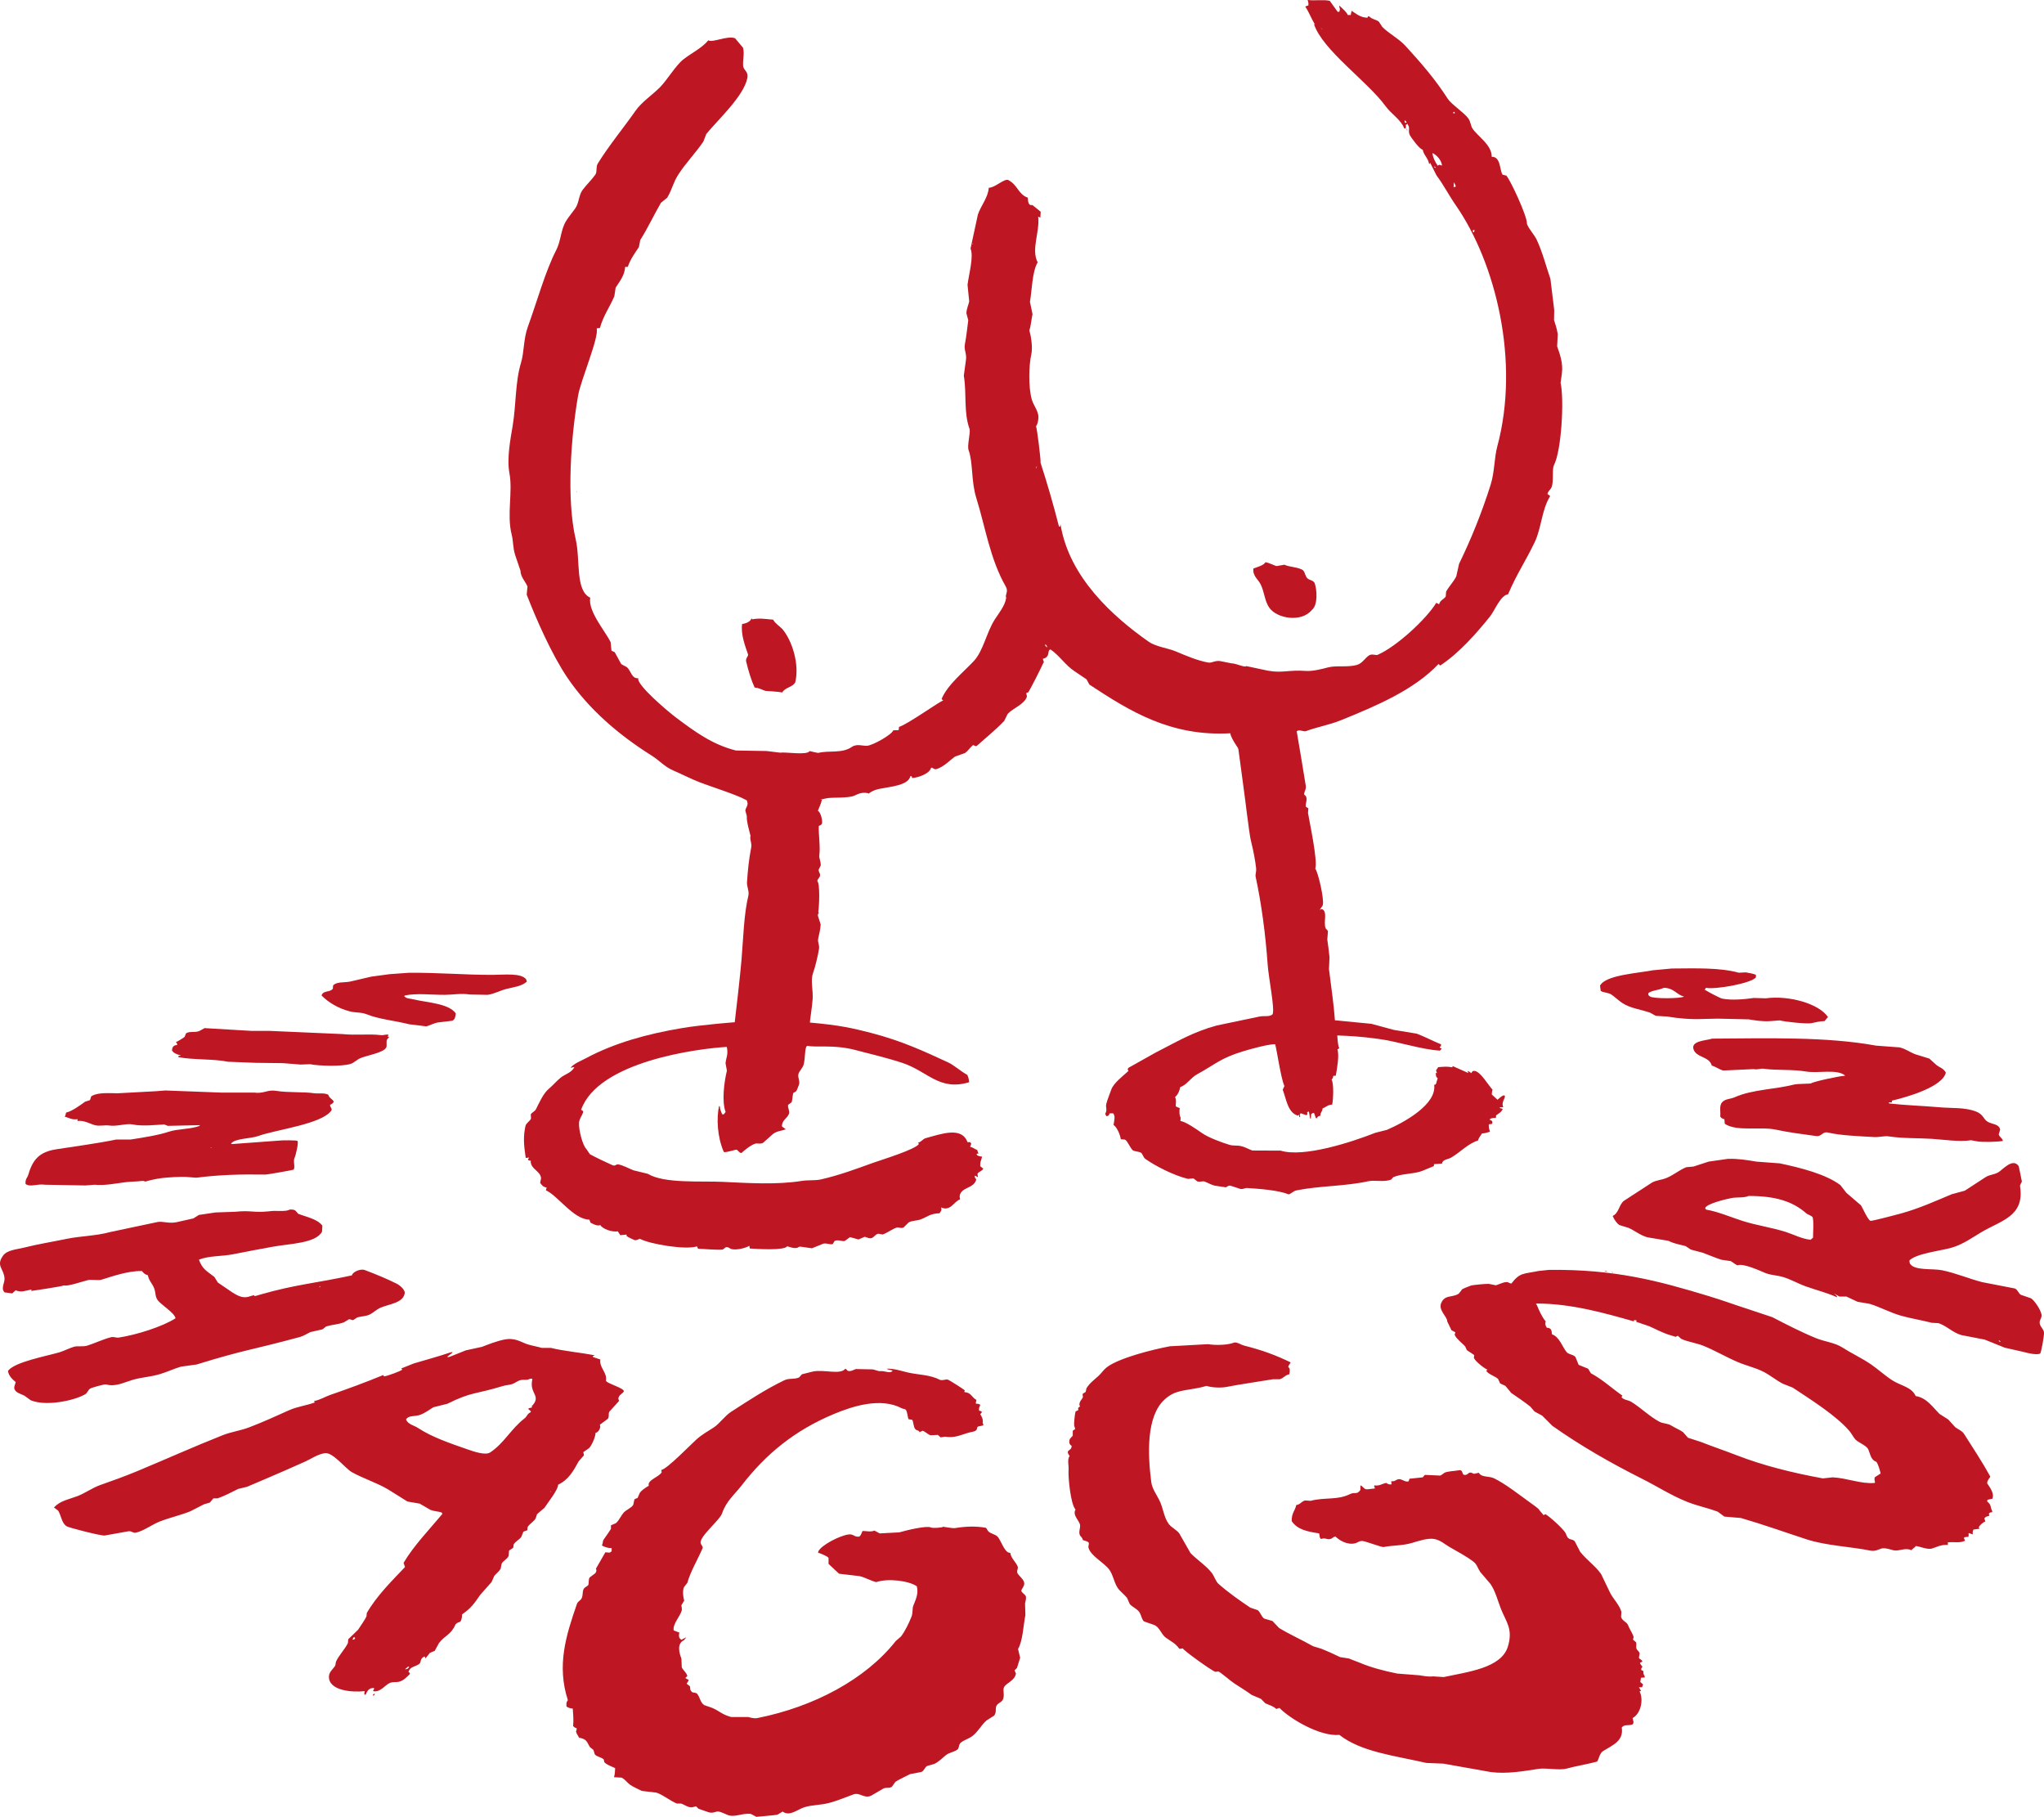 <?xml version="1.0" encoding="utf-8"?>
<!-- Generator: Adobe Illustrator 27.2.0, SVG Export Plug-In . SVG Version: 6.00 Build 0)  -->
<svg version="1.1" id="Layer_1" xmlns="http://www.w3.org/2000/svg" xmlns:xlink="http://www.w3.org/1999/xlink" x="0px" y="0px"
	 viewBox="0 0 258.23 229.501" style="enable-background:new 0 0 258.23 229.501;" xml:space="preserve">
<style type="text/css">
	.st0{fill:#BE1622;}
</style>
<g>
	<g>
		<path class="st0" d="M203.557,125.617c0.479,0.318,0.902,0.751,1.372,1.062c1.063,0.703,2.283,0.797,3.541,1.239
			c0.236,0.133,0.472,0.266,0.708,0.398c0.487,0.029,0.974,0.059,1.461,0.088c1.263,0.224,3.026,0.381,4.471,0.31
			c0.634-0.015,1.269-0.029,1.903-0.044c1.298,0.029,2.597,0.059,3.895,0.089c0.87,0.14,1.75,0.295,2.789,0.221
			c0.384-0.029,0.767-0.059,1.151-0.089c0.557,0.168,3.419,0.472,3.984,0.354c0.5-0.105,1.05-0.249,1.682-0.266
			c0.118-0.148,0.236-0.295,0.354-0.443c0.029-0.015,0.059-0.029,0.088-0.044c-1.121-1.703-4.918-2.791-7.879-2.39
			c-0.502-0.015-1.003-0.029-1.505-0.044c-1.195,0.173-2.789,0.315-3.984,0.088
			c-0.262-0.05-1.919-0.917-2.169-1.107c-0.029,0-0.059,0-0.088,0c0.094-0.115,0.12-0.09,0.177-0.266
			c1.148,0.257,5.802-0.568,6.33-1.328c0-0.103,0-0.206,0-0.31c-0.343-0.14-0.754-0.226-1.284-0.31
			c-0.295,0.015-0.59,0.029-0.885,0.044c-2.405-0.672-5.58-0.545-8.454-0.531
			c-0.797,0.074-1.593,0.148-2.39,0.221c-1.828,0.363-6.016,0.591-6.684,1.948
			c0.029,0.221,0.059,0.443,0.088,0.664C202.572,125.383,203.211,125.387,203.557,125.617z M208.249,125.44
			c0.51-0.375,1.316-0.354,1.948-0.664c1.312,0.02,1.623,0.898,2.567,1.107c-0.491,0.262-3.798,0.29-4.293,0
			c-0.074-0.059-0.148-0.118-0.221-0.177C208.249,125.617,208.249,125.528,208.249,125.44z M46.382,128.14
			c1.464,0.594,3.451,0.773,5.311,1.239c0.723,0.089,1.446,0.177,2.169,0.266c0.407-0.111,0.939-0.389,1.416-0.487
			c0.62-0.074,1.239-0.147,1.859-0.221c0.331-0.152,0.406-0.487,0.443-0.929c-0.892-1.274-3.61-1.353-5.311-1.77
			c-0.5-0.123-0.913-0.075-1.195-0.398c0.015-0.029,0.029-0.059,0.044-0.089c1.492-0.325,3.355-0.08,5.09-0.088
			c1.004-0.005,2.039-0.217,3.143-0.044c0.752,0.015,1.505,0.029,2.257,0.044c0.979-0.161,1.55-0.543,2.39-0.752
			c0.995-0.247,1.938-0.334,2.567-0.929c-0.029-0.089-0.059-0.177-0.089-0.266
			c-0.617-0.859-2.845-0.575-4.293-0.575c-3.625,0-6.78-0.294-10.534-0.266c-0.811,0.059-1.623,0.118-2.434,0.177
			c-0.767,0.103-1.534,0.206-2.302,0.31c-0.885,0.206-1.77,0.413-2.656,0.62
			c-0.76,0.157-1.576,0.015-2.08,0.398c-0.22,0.167-0.025,0.416-0.177,0.575
			c-0.353,0.368-1.069,0.177-1.328,0.664c-0.015,0.044-0.029,0.088-0.044,0.133
			c0.886,0.879,2.062,1.601,3.541,1.992C45.007,127.963,45.585,127.817,46.382,128.14z M22.834,133.319
			c-0.115,0.087-0.051,0.04-0.266,0.044c-0.015,0.029-0.029,0.059-0.044,0.088
			c0.015,0.029,0.029,0.059,0.044,0.089c1.848,0.354,4.46,0.198,6.241,0.575c1.151,0.044,2.302,0.088,3.453,0.133
			c1.165,0.015,2.331,0.029,3.497,0.044c0.738,0.059,1.475,0.118,2.213,0.177c0.398-0.015,0.797-0.029,1.195-0.044
			c1.262,0.238,3.872,0.28,5.002,0c0.532-0.132,0.886-0.557,1.328-0.752c0.785-0.347,2.933-0.691,3.276-1.328
			c0.18-0.217-0.062-0.859,0.177-1.107c0.074-0.088,0.148-0.177,0.221-0.266c-0.074-0.015-0.147-0.029-0.221-0.044
			c0.044-0.059,0.089-0.118,0.133-0.177c0-0.015,0-0.029,0-0.044c-0.373-0.079-0.599,0.089-0.974,0.044
			c-1.536-0.185-3.059,0.049-4.869-0.133c-3.039-0.133-6.079-0.266-9.118-0.398c-0.767,0-1.534,0-2.302,0
			c-1.992-0.118-3.984-0.236-5.975-0.354c-0.249,0.126-0.542,0.326-0.752,0.398
			c-0.504,0.174-1.213-0.018-1.593,0.266c-0.059,0.148-0.118,0.295-0.177,0.443
			c-0.091,0.095-0.955,0.631-1.107,0.664c0.159,0.153,0.123,0.101,0.177,0.354
			c-0.341,0.042-0.509,0.122-0.62,0.398c-0.015,0.103-0.029,0.207-0.044,0.31
			C21.98,133.057,22.359,133.181,22.834,133.319z M216.305,131.194c-0.675,0.246-2.742,0.243-2.346,1.372
			c0.367,1.045,1.987,0.858,2.302,2.036c0.557,0.161,0.969,0.513,1.461,0.62c1.269-0.059,2.538-0.118,3.807-0.177
			c0.561,0.111,0.843-0.112,1.328-0.044c1.694,0.235,3.497,0.045,5.356,0.354
			c1.46,0.243,3.855-0.351,4.869,0.487c0,0.015,0,0.029,0,0.044c-0.498-0.013-4.151,0.763-4.293,0.974
			c-0.056,0.028-1.752,0.037-2.125,0.133c-2.42,0.624-5.24,0.608-7.48,1.593
			c-0.61,0.268-1.178,0.192-1.593,0.62c-0.448,0.461-0.178,1.307-0.266,1.815
			c0.127,0.218,0.258,0.285,0.531,0.354c0.015,0.192,0.029,0.384,0.044,0.575
			c1.515,1.029,4.477,0.309,6.507,0.752c1.527,0.333,3.237,0.553,5.046,0.797c0.69,0.093,0.788-0.597,1.461-0.443
			c1.696,0.389,4.099,0.469,5.931,0.575c0.51,0.03,1.23-0.172,1.77-0.089c1.762,0.274,3.67,0.2,5.444,0.31
			c1.375,0.085,3.547,0.42,4.957,0.177c0.236,0.044,0.472,0.088,0.708,0.133c0.697,0.143,2.716,0.071,3.32-0.044
			c-0.085-0.404-0.474-0.481-0.531-0.841c0.059-0.192,0.118-0.384,0.177-0.575c-0.122-0.755-1.033-0.668-1.593-1.018
			c-0.554-0.346-0.506-0.915-1.461-1.284c-1.417-0.546-2.994-0.394-4.559-0.531
			c-2.275-0.2-4.258-0.242-6.418-0.487c-0.015-0.044-0.029-0.088-0.044-0.133c0.133,0,0.266,0,0.398,0
			c0-0.074,0-0.148,0-0.221c2.005-0.464,6.405-1.754,6.816-3.541c-0.306-0.542-0.663-0.576-1.151-0.929
			c-0.31-0.28-0.62-0.561-0.93-0.841c-0.62-0.192-1.239-0.384-1.859-0.575
			c-0.627-0.257-1.138-0.659-1.903-0.841c-0.988-0.074-1.977-0.147-2.966-0.221
			C230.735,130.929,223.338,131.156,216.305,131.194z M5.705,149.651c1.696,0.029,3.394,0.059,5.09,0.089
			c0.384-0.029,0.767-0.059,1.151-0.089c1.218,0.125,2.576-0.143,3.807-0.31c0.813-0.11,1.499-0.072,2.257-0.177
			c0.142-0.02,0.33,0.096,0.354,0.088c0.558-0.179,1.403-0.356,2.08-0.443c0.626-0.08,2.457-0.206,3.231-0.133
			c0.369,0.029,0.738,0.059,1.107,0.088c2.883-0.369,5.609-0.449,8.764-0.398c0.236,0.004,3.507-0.578,3.541-0.62
			c0.246-0.303-0.089-1.081,0.133-1.505c0.118-0.226,0.544-1.925,0.354-2.125
			c-0.094-0.099-1.935-0.088-2.257-0.044c-2.006,0.147-4.013,0.295-6.02,0.443
			c-0.029-0.015-0.059-0.029-0.088-0.044c0-0.015,0-0.029,0-0.044c0.509-0.642,2.483-0.592,3.408-0.929
			c2.222-0.811,8.068-1.497,9.251-3.231c0.129-0.216-0.122-0.312-0.177-0.708c0.239-0.112,0.36-0.171,0.487-0.398
			c-0.215-0.383-0.558-0.416-0.708-0.885c-0.496-0.26-1.265-0.111-1.726-0.177
			c-1.506-0.215-3.294-0.052-4.869-0.31c-1.094-0.179-1.539,0.393-2.789,0.221c-1.387,0-2.774,0-4.161,0
			c-2.346-0.088-4.692-0.177-7.038-0.266c-0.369,0.029-0.738,0.059-1.107,0.088
			c-1.637,0.089-3.276,0.177-4.913,0.266c-1.119-0.013-2.398-0.118-3.231,0.31
			c-0.252,0.167-0.142,0.439-0.31,0.575c-0.192,0.059-0.384,0.118-0.575,0.177
			c-0.553,0.406-1.668,1.228-2.39,1.372c-0.086,0.193-0.05,0.33-0.177,0.531
			c0.642,0.145,0.782,0.399,1.638,0.31c-0.015,0.074-0.029,0.147-0.044,0.221c0.866-0.104,1.551,0.351,2.213,0.531
			c0.6,0.163,1.252-0.046,1.815,0.044c0.935,0.151,2.179-0.303,2.966-0.133c1.203,0.26,2.955,0.042,3.984,0
			c0.147,0.059,0.295,0.118,0.443,0.177c1.342-0.029,2.685-0.059,4.028-0.089c0,0.029,0,0.059,0,0.089
			c-1.162,0.45-2.753,0.351-3.939,0.752c-1.254,0.425-3.345,0.754-4.78,0.974c-0.605,0-1.21,0-1.815,0
			c-2.344,0.487-5.437,0.896-7.613,1.239c-2.047,0.323-2.937,1.24-3.497,3.187
			c-0.126,0.438-0.415,0.534-0.354,1.195C3.883,149.996,4.644,149.498,5.705,149.651z M26.729,144.916
			c0,0.015,0,0.029,0,0.044c-0.138-0.025-0.029,0.05-0.133-0.044C26.641,144.916,26.685,144.916,26.729,144.916z
			 M258.221,168.242c-0.097-0.456-0.632-0.78-0.531-1.328c0.049-0.268,0.292-0.499,0.221-0.885
			c-0.107-0.583-0.87-1.759-1.328-2.036c-0.428-0.147-0.856-0.295-1.284-0.443
			c-0.311-0.192-0.375-0.638-0.752-0.797c-1.372-0.266-2.744-0.531-4.116-0.797
			c-1.643-0.419-3.34-1.15-5.09-1.505c-1.255-0.255-3.55,0.099-4.072-0.885
			c-0.015-0.118-0.029-0.236-0.044-0.354c0.88-0.878,3.829-1.195,5.267-1.593
			c1.48-0.41,2.674-1.295,3.851-1.992c2.442-1.446,5.433-1.989,4.869-5.71
			c-0.049-0.324,0.166-0.456,0.221-0.664c0,0-0.375-1.913-0.398-1.948c-0.761-1.132-2.096,0.527-2.611,0.797
			c-0.557,0.291-1.079,0.281-1.549,0.575c-0.885,0.575-1.77,1.151-2.656,1.726
			c-0.546,0.148-1.092,0.295-1.638,0.443c-2.104,0.878-4.095,1.791-6.418,2.434
			c-0.438,0.121-3.668,0.979-3.851,0.929c-0.329-0.088-0.972-1.582-1.195-1.948
			c-0.62-0.531-1.239-1.062-1.859-1.593c-0.251-0.325-0.502-0.649-0.752-0.974
			c-1.852-1.384-4.973-2.176-7.657-2.744c-0.988-0.074-1.977-0.147-2.966-0.221
			c-1.145-0.193-2.183-0.373-3.541-0.354c-0.826,0.118-1.653,0.236-2.479,0.354
			c-0.634,0.207-1.269,0.413-1.903,0.62c-0.31,0.029-0.62,0.059-0.929,0.088
			c-0.9,0.365-1.601,0.999-2.523,1.372c-0.597,0.242-1.298,0.271-1.815,0.575
			c-1.18,0.767-2.361,1.534-3.541,2.302c-0.622,0.484-0.641,1.579-1.416,1.903c0.169,0.427,0.493,0.908,0.841,1.151
			c0.384,0.118,0.767,0.236,1.151,0.354c0.784,0.335,1.451,0.929,2.39,1.195c0.885,0.148,1.77,0.295,2.656,0.443
			c0.795,0.387,1.27,0.428,2.169,0.664c0.221,0.147,0.443,0.295,0.664,0.443c0.502,0.133,1.003,0.266,1.505,0.398
			c0.685,0.25,1.617,0.656,2.346,0.885c0.398,0.059,0.797,0.118,1.195,0.177c0.248,0.127,0.524,0.394,0.841,0.531
			c0.755-0.295,2.78,0.669,3.541,0.974c0.695,0.279,1.347,0.257,2.169,0.487c0.972,0.272,1.987,0.863,2.921,1.195
			c1.427,0.507,2.698,0.806,3.939,1.372c0.015,0,0.029,0,0.044,0c-0.064-0.205-0.186-0.306-0.354-0.398
			c0-0.015,0-0.029,0-0.044c0.206,0.118,0.413,0.236,0.62,0.354c0.295,0,0.59,0,0.885,0
			c0.472,0.221,0.944,0.443,1.416,0.664c0.516,0.088,1.033,0.177,1.549,0.266
			c1.288,0.392,2.614,1.127,3.984,1.505c1.297,0.358,2.649,0.571,3.851,0.885c0.28,0.015,0.561,0.029,0.841,0.044
			c1.037,0.342,1.772,1.183,2.877,1.505c0.988,0.192,1.977,0.384,2.966,0.575c0.841,0.339,1.682,0.679,2.523,1.018
			c0.782,0.177,1.564,0.354,2.346,0.531c0.461,0.124,1.633,0.428,2.125,0.221
			C257.867,170.901,258.297,168.599,258.221,168.242z M229.052,156.335c-0.103,0.088-0.206,0.177-0.31,0.266
			c-1.092-0.107-2.163-0.675-3.098-0.974c-1.868-0.597-3.645-0.814-5.533-1.416c-1.39-0.444-3.052-1.163-4.559-1.416
			c-0.044-0.059-0.089-0.118-0.133-0.177c0.097-0.552,2.653-1.159,3.32-1.284c0.749-0.14,1.579-0,2.169-0.266
			c3.312-0.003,5.52,0.644,7.259,2.169c0.265,0.232,0.618,0.255,0.841,0.531
			C229.169,154.55,229.04,155.512,229.052,156.335z M252.733,169.481c-0.059-0.015-0.118-0.029-0.177-0.044
			c-0.015-0.044-0.029-0.088-0.044-0.133c0.16,0.049,0.13,0.035,0.221,0.133
			C252.733,169.452,252.733,169.466,252.733,169.481z M11.37,175.412c0.157-0.113,1.819-0.608,2.08-0.531
			c1.119,0.329,2.25-0.272,3.275-0.575c1.198-0.355,2.225-0.356,3.541-0.752c0.862-0.26,1.816-0.709,2.611-0.929
			c0.649-0.088,1.298-0.177,1.948-0.266c6.293-1.937,6.571-1.722,13.05-3.473c0.479-0.129,0.932-0.434,1.328-0.62
			c0.516-0.118,1.033-0.236,1.549-0.354c0.148-0.118,0.295-0.236,0.443-0.354c0.937-0.28,1.41-0.224,2.257-0.531
			c0.221-0.133,0.443-0.266,0.664-0.398c0.162,0.044,0.325,0.089,0.487,0.133c0.177-0.118,0.354-0.236,0.531-0.354
			c0.586-0.161,1.058-0.13,1.549-0.354c0.459-0.21,0.893-0.666,1.416-0.885c1.025-0.428,2.775-0.589,3.01-1.726
			c0.176-0.476-0.624-1.107-0.974-1.284c-1.204-0.607-2.578-1.175-4.028-1.726
			c-0.639-0.243-1.644,0.324-1.638,0.664c-4.657,1.004-7.136,1.152-11.541,2.413
			c-1.815,0.575,0.217-0.269-1.597,0.307c-0.862,0.201-1.527-0.316-1.992-0.575
			c-0.605-0.413-1.21-0.826-1.815-1.239c-0.147-0.236-0.295-0.472-0.443-0.708c-0.923-0.731-1.486-0.928-1.948-2.169
			c1.186-0.524,2.921-0.41,4.382-0.708c2.114-0.432,2.841-0.542,4.97-0.942c2.002-0.376,5.45-0.415,6.197-1.903
			c0.015-0.251,0.029-0.502,0.044-0.752c-0.633-0.859-2.077-1.111-3.054-1.505
			c-0.381-0.403-0.306-0.549-1.062-0.531c-0.541,0.329-1.795,0.075-2.611,0.221
			c-1.933,0.207-2.329-0.15-4.262,0.057c-0.841,0.029-1.682,0.059-2.523,0.089
			c-0.693,0.103-1.387,0.206-2.08,0.31c-0.236,0.147-0.472,0.295-0.708,0.443
			c-0.723,0.162-1.446,0.325-2.169,0.487c-0.944,0.174-1.597-0.129-2.302-0.044
			c-2.021,0.428-4.043,0.856-6.064,1.284c-1.715,0.478-3.747,0.501-5.4,0.841c-2.001,0.411-3.673,0.673-5.4,1.107
			c-0.996,0.25-2.187,0.308-2.7,1.018c-0.931,1.288,0.069,1.616,0.177,2.833c0.047,0.525-0.313,1.011-0.177,1.549
			c0.059,0.088,0.118,0.177,0.177,0.266c0.325,0.044,0.649,0.088,0.974,0.133c0.148-0.133,0.295-0.266,0.443-0.398
			c0.652,0.313,1.282,0.043,1.948-0.089c0.015,0,0.029,0,0.044,0c-0.006,0.113,0.005,0.052-0.044,0.177
			c0,0,3.85-0.554,4.161-0.708c0.327,0.188,2.464-0.533,3.01-0.664c0.391-0.094,1.353,0.058,1.682-0.044
			c1.456-0.45,3.389-1.129,5.134-1.107c0.241,0.264,0.334,0.422,0.752,0.531
			c0.181,0.783,0.558,1.022,0.797,1.638c0.227,0.585,0.105,1.02,0.443,1.505
			c0.398,0.57,2.188,1.639,2.257,2.302c-1.617,1.046-4.929,2.095-7.17,2.434
			c-0.341,0.052-0.598-0.136-0.974-0.044c-0.987,0.242-2.1,0.79-3.01,1.062c-0.553,0.165-1.213,0.019-1.638,0.133
			c-0.511,0.137-1.352,0.56-1.859,0.708c-1.669,0.488-5.686,1.222-6.507,2.346c0.061,0.623,0.587,1.103,0.974,1.416
			c-0.06,0.299-0.323,0.717-0.088,1.018c0.201,0.359,0.828,0.511,1.195,0.708
			c0.266,0.192,0.531,0.384,0.797,0.575c1.92,0.795,5.468,0.051,6.861-0.752
			C11.046,175.95,11.124,175.59,11.37,175.412z M40.443,162.467c0.015,0,0.029,0,0.044,0
			c-0.04,0.101,0.018,0.042-0.133,0.133c-0.015,0-0.029,0-0.044,0C40.355,162.556,40.399,162.512,40.443,162.467z
			 M251.449,186.522c-1.045-1.903-2.178-3.596-3.32-5.4c-0.247-0.391-0.735-0.563-1.107-0.841
			c-0.295-0.325-0.59-0.649-0.885-0.974c-0.369-0.236-0.738-0.472-1.107-0.708
			c-0.84-0.826-1.598-2.033-3.01-2.257c-0.511-1.153-1.87-1.291-2.966-1.992
			c-0.884-0.566-1.795-1.399-2.656-1.992c-1.153-0.793-2.528-1.434-3.674-2.169
			c-0.925-0.593-2.215-0.719-3.275-1.151c-1.808-0.736-3.812-1.757-5.533-2.656
			c-1.062-0.354-2.125-0.708-3.187-1.062c-1.539-0.492-3.114-1.074-4.825-1.593
			c-6.41-1.947-11.894-3.421-20.228-3.32c-0.428,0.044-0.856,0.089-1.284,0.133
			c-1.99,0.406-2.367,0.187-3.453,1.593c-0.24-0.026-0.334-0.145-0.487-0.177
			c-0.381-0.079-1.147,0.304-1.461,0.398c-0.295-0.059-0.59-0.118-0.885-0.177c-0.185-0.037-2.068,0.124-2.302,0.221
			c-0.096,0.04-0.977,0.376-1.062,0.443c-0.088,0.069-0.349,0.521-0.531,0.62
			c-0.852,0.46-1.663,0.083-2.125,1.107c-0.424,0.929,0.761,1.724,0.752,2.346l0.531,1.107
			c0.162,0.088,0.325,0.177,0.487,0.266c0.042,0.129-0.151,0.203-0.044,0.398c0.274,0.502,0.929,1.004,1.284,1.372
			c0.074,0.162,0.148,0.325,0.221,0.487c0.31,0.206,0.62,0.413,0.929,0.62c-0.015,0.118-0.029,0.236-0.044,0.354
			c0.167,0.431,1.256,1.292,1.726,1.505c-0.059,0.044-0.118,0.088-0.177,0.133c0.389,0.501,1.02,0.611,1.505,1.018
			c0.088,0.192,0.177,0.384,0.266,0.575c0.221,0.103,0.443,0.206,0.664,0.31c0.221,0.266,0.443,0.531,0.664,0.797
			c0,0.015,0,0.029,0,0.044c0.877,0.604,1.651,1.119,2.479,1.77c0.177,0.206,0.354,0.413,0.531,0.62
			c0.325,0.177,0.649,0.354,0.974,0.531c0.428,0.428,0.856,0.856,1.284,1.284
			c3.574,2.521,7.362,4.694,11.331,6.684c1.841,0.923,3.711,2.129,5.71,2.921
			c1.31,0.519,2.469,0.727,3.851,1.239c0.28,0.207,0.561,0.413,0.841,0.62c0.693,0.059,1.387,0.118,2.08,0.177
			c2.842,0.82,5.568,1.804,8.321,2.7c2.468,0.803,5.685,0.93,8.011,1.416c0.667,0.139,1.121-0.18,1.461-0.266
			c0.443-0.112,1.233,0.167,1.461,0.221c0.741,0.176,1.492-0.385,2.302,0c0.153-0.245,0.489-0.353,0.531-0.531
			c0.528,0.038,1.484,0.501,2.08,0.31c0.647-0.207,1.137-0.503,1.948-0.443c0.079-0.167,0.064-0.128,0-0.31
			c0.568-0.134,1.515,0.098,2.08-0.177c0.044-0.015,0.088-0.029,0.133-0.044c-0.059-0.133-0.118-0.266-0.177-0.398
			c0.029,0,0.059,0,0.088,0c0.112-0.089,0.261-0.097,0.487-0.089c0.074-0.167,0.059-0.189,0.044-0.443
			c0.015-0.015,0.029-0.029,0.044-0.044c0.162,0.059,0.325,0.118,0.487,0.177c-0.023-0.317-0.02-0.391,0.088-0.62
			c0.221-0.029,0.443-0.059,0.664-0.088c0.029,0,0.059,0,0.088,0c-0.029-0.074-0.059-0.148-0.088-0.221
			c0.145-0.231,0.554-0.641,0.841-0.708c-0.044-0.133-0.089-0.266-0.133-0.398c0.14-0.167,0.338-0.285,0.62-0.31
			c-0.015-0.103-0.029-0.207-0.044-0.31c0.162-0.114,0.151-0.148,0.354-0.133
			c0.029-0.044,0.059-0.089,0.088-0.133c-0.319-0.533-0.073-0.803-0.664-1.239
			c0.015-0.074,0.029-0.148,0.044-0.221c0.206-0.044,0.413-0.089,0.62-0.133c0.275-0.675-0.317-1.424-0.664-1.948
			C251.093,186.91,251.262,186.859,251.449,186.522z M236.887,187.23c-0.015,0.029-0.029,0.059-0.044,0.088
			c-1.757,0.152-3.464-0.616-5.311-0.708c-0.413,0.044-0.826,0.089-1.239,0.133
			c-3.872-0.707-7.555-1.627-10.889-2.921c-1.551-0.602-3.061-1.105-4.515-1.682
			c-0.546-0.177-1.092-0.354-1.638-0.531c-0.206-0.236-0.413-0.472-0.62-0.708
			c-0.461-0.323-1.052-0.554-1.505-0.841c-0.441-0.28-0.988-0.211-1.505-0.487c-1.226-0.655-2.324-1.75-3.497-2.479
			c-0.455-0.283-0.956-0.225-1.284-0.62c0.044-0.059,0.088-0.118,0.133-0.177c-1.391-0.973-2.45-2.001-3.984-2.833
			c-0.118-0.192-0.236-0.384-0.354-0.575c-0.398-0.162-0.797-0.325-1.195-0.487
			c-0.133-0.325-0.266-0.649-0.398-0.974c-0.222-0.328-0.852-0.328-1.107-0.62
			c-0.515-0.59-0.932-1.971-1.859-2.257c-0.072-0.391,0.004-0.814-0.664-0.841c-0.177-0.284-0.235-0.513-0.133-0.797
			c-0.497-0.589-0.827-1.361-1.107-2.036c-0.044-0.059-0.088-0.118-0.133-0.177
			c0.044-0.015,0.088-0.029,0.133-0.044c4.342,0.01,8.479,1.183,12.261,2.257c0-0.059,0-0.118,0-0.177
			c0.103,0.015,0.206,0.029,0.31,0.044c0.022,0.15,0.013,0.051-0.044,0.177
			c0.561,0.192,1.121,0.384,1.682,0.575c0.829,0.368,1.783,0.894,2.744,1.151c0.212,0.057,0.46,0.161,0.575,0.177
			c0.088-0.044,0.177-0.088,0.266-0.133c0.147,0.133,0.295,0.266,0.443,0.398c0.976,0.423,1.916,0.509,2.833,0.885
			c1.462,0.6,2.893,1.442,4.293,2.036c1.161,0.493,2.133,0.678,3.187,1.195c0.843,0.414,1.682,1.116,2.523,1.549
			c0.413,0.162,0.826,0.325,1.239,0.487c2.241,1.49,5.48,3.51,7.17,5.489c0.235,0.276,0.529,0.827,0.752,1.062
			c0.405,0.426,1.404,0.735,1.638,1.284c0.278,0.651,0.297,1.278,1.018,1.549c0.243,0.356,0.405,0.96,0.531,1.461
			c-0.251,0.162-0.502,0.325-0.752,0.487C236.797,186.839,236.815,187.031,236.887,187.23z M203.026,160.584
			c-0.103-0.015-0.206-0.029-0.31-0.044c0.091,0.093,0.115,0.084,0.31,0.088
			C203.026,160.614,203.026,160.599,203.026,160.584z M203.779,160.761c0-0.015,0-0.029,0-0.044
			c-0.074-0.015-0.147-0.029-0.221-0.044c0.059,0.029,0.118,0.059,0.177,0.088
			C203.749,160.761,203.764,160.761,203.779,160.761z M73.116,184.575c0.221-0.251,0.443-0.502,0.664-0.752
			c-0.029-0.133-0.059-0.266-0.088-0.398c0.236-0.162,0.472-0.325,0.708-0.487c0.308-0.259,0.834-1.401,0.841-1.948
			c0.397-0.062,0.73-0.73,0.531-1.018c0.339-0.251,0.679-0.502,1.018-0.752c0.215-0.319,0.035-0.52,0.177-0.885
			c0,0,1.23-1.364,1.239-1.372c-0.029-0.103-0.059-0.206-0.089-0.31c0.083-0.47,0.432-0.546,0.664-0.841
			c0.342-0.434-2.287-1.081-2.227-1.434c0.175-1.028-0.874-1.61-0.708-2.656
			c-0.31-0.103-0.62-0.206-0.929-0.31c-0.015-0.029-0.029-0.059-0.044-0.089
			c0.088-0.044,0.177-0.088,0.266-0.133c-1.841-0.347-3.864-0.517-5.533-0.929c-0.384,0-0.767,0-1.151,0
			c-0.475-0.144-1.2-0.268-1.77-0.443c-0.817-0.25-1.558-0.877-2.921-0.62c-0.956,0.18-2.025,0.6-2.877,0.929
			c-0.679,0.147-1.357,0.295-2.036,0.443c-0.664,0.266-1.328,0.531-1.992,0.797
			c-1.165,0.325,1.135-0.838-0.03-0.513c-1.444,0.494-3.12,0.94-4.559,1.372
			c-0.516,0.206-1.033,0.413-1.549,0.62c-0.059,0.126,0.036,0.066,0.133,0.133
			c-0.226,0.226-1.951,0.841-2.346,0.885c-0.029-0.059-0.059-0.118-0.088-0.177c-2.234,0.929-4.494,1.75-6.728,2.523
			c-0.619,0.214-1.268,0.632-1.992,0.752c-0.023,0.158-0.064,0.085,0.088,0.133c0,0.015,0,0.029,0,0.044
			c-1.012,0.4-2.193,0.505-3.32,1.018c-1.516,0.69-3.412,1.539-4.957,2.125c-1.194,0.452-2.274,0.57-3.408,1.018
			c-3.605,1.425-7.287,3.083-10.844,4.559c-1.566,0.649-3.022,1.17-4.603,1.726
			c-0.974,0.343-1.998,1.077-2.921,1.416c-1.241,0.457-2.127,0.573-2.921,1.416
			c0.177,0.133,0.354,0.266,0.531,0.398c0.405,0.646,0.441,1.625,1.107,1.992c0.348,0.192,4.38,1.222,4.78,1.151
			c0.988-0.177,1.977-0.354,2.966-0.531c0.442-0.071,0.59,0.245,0.929,0.177c1.01-0.202,2.088-1.042,3.054-1.416
			c1.325-0.513,2.564-0.772,3.851-1.284c0.575-0.295,1.151-0.59,1.726-0.885c0.251-0.074,0.502-0.147,0.752-0.221
			c0.147-0.177,0.295-0.354,0.443-0.531c0.177,0,0.354,0,0.531,0c0.822-0.277,1.854-0.82,2.611-1.195
			c0.369-0.089,0.738-0.177,1.107-0.266c0.797-0.339,1.593-0.679,2.39-1.018
			c1.645-0.691,3.257-1.415,4.957-2.169c0.776-0.344,1.538-0.915,2.479-1.062
			c1.015-0.159,2.606,1.941,3.408,2.39c1.461,0.819,3.09,1.308,4.559,2.169c0.826,0.516,1.652,1.033,2.479,1.549
			c0.516,0.088,1.033,0.177,1.549,0.266c0.457,0.266,0.915,0.531,1.372,0.797c0.411,0.164,1.017,0.19,1.372,0.31
			c0.044,0.059,0.089,0.118,0.133,0.177c-1.576,1.899-3.657,4.046-4.913,6.197c0.059,0.177,0.118,0.354,0.177,0.531
			c-1.69,1.782-3.558,3.619-4.825,5.798c-0.015,0.148-0.029,0.295-0.044,0.443
			c-0.119,0.287-0.826,1.341-1.062,1.682c-0.413,0.398-0.826,0.797-1.239,1.195
			c-0.015,0.162-0.029,0.325-0.044,0.487c-0.379,0.78-1.163,1.572-1.505,2.346
			c-0.029,0.162-0.059,0.325-0.089,0.487c-0.217,0.391-0.76,0.772-0.797,1.328
			c-0.124,1.89,3.042,2.086,4.515,1.903c-0.015,0.088-0.029,0.177-0.044,0.266c0,0.059,0,0.118,0,0.177
			c0.059,0,0.118,0,0.177,0c0.123-0.381,0.303-0.655,0.664-0.797c0.118-0.015,0.236-0.029,0.354-0.044
			c0.015,0.029,0.029,0.059,0.044,0.088c-0.044,0.089-0.088,0.177-0.133,0.266c0,0.015,0,0.029,0,0.044
			c0.869,0.218,1.51-0.757,2.08-1.018c0.417-0.191,0.824-0.067,1.239-0.177c0.543-0.144,0.98-0.616,1.328-0.974
			c-0.048-0.209-0.007-0.143-0.177-0.221c0.141-0.699,0.83-0.674,1.328-1.018c0.364-0.252,0.025-0.674,0.708-0.974
			c0.029,0.074,0.059,0.148,0.088,0.221c0.015,0,0.029,0,0.044,0c0.177-0.221,0.354-0.443,0.531-0.664
			c0.206-0.089,0.413-0.177,0.62-0.266c0.177-0.325,0.354-0.649,0.531-0.974c0.709-0.948,1.538-1.048,2.08-2.346
			c0.12-0.183,0.392-0.289,0.62-0.354c0.145-0.237,0.224-0.529,0.221-0.929
			c1.157-0.795,1.507-1.343,2.302-2.479c0.472-0.531,0.944-1.062,1.416-1.593c0.118-0.266,0.236-0.531,0.354-0.797
			c0.241-0.283,0.603-0.558,0.797-0.885c0.044-0.221,0.088-0.443,0.133-0.664c0.188-0.344,0.707-0.571,0.885-0.974
			c0.015-0.221,0.029-0.443,0.044-0.664c0.177-0.118,0.354-0.236,0.531-0.354c0.015-0.133,0.029-0.266,0.044-0.398
			c0.199-0.393,0.715-0.606,0.974-0.974c0.088-0.221,0.177-0.443,0.266-0.664c0.162-0.059,0.325-0.118,0.487-0.177
			c0.015-0.133,0.029-0.266,0.044-0.398c0.227-0.406,0.816-0.715,1.018-1.107c0.059-0.177,0.118-0.354,0.177-0.531
			c0.31-0.266,0.62-0.531,0.929-0.797c0.425-0.635,1.771-2.34,1.726-2.921
			C71.82,186.919,72.439,185.82,73.116,184.575z M44.788,207.06c-0.044,0.015-0.088,0.029-0.133,0.044
			c-0.044,0-0.089,0-0.133,0c0.059-0.103,0.118-0.206,0.177-0.31c0.059,0.029,0.118,0.059,0.177,0.088
			C44.847,206.942,44.818,207.001,44.788,207.06z M51.206,210.866c0-0.015,0-0.029,0-0.044
			c0.118-0.103,0.236-0.206,0.354-0.31c0.044,0,0.088,0,0.133,0C51.622,210.755,51.468,210.826,51.206,210.866z
			 M67.141,177.67c0.044,0.029,0.089,0.059,0.133,0.088c-0.162,0.044-0.325,0.089-0.487,0.133
			c-0.015,0.029-0.029,0.059-0.044,0.088c0.103,0.089,0.207,0.177,0.31,0.266c0,0.044,0,0.088,0,0.133
			c-0.48,0.222-0.447,0.529-0.797,0.797c-1.662,1.268-2.578,3.139-4.338,4.293
			c-0.606,0.397-2.087-0.123-2.877-0.398c-2.203-0.768-4.451-1.526-6.241-2.7c-0.519-0.34-1.255-0.444-1.505-1.062
			c0.285-0.548,1.092-0.361,1.726-0.575c0.663-0.224,1.208-0.659,1.726-0.974c0.59-0.147,1.18-0.295,1.77-0.443
			c3.105-1.54,3.531-1.179,6.98-2.231c0.51-0.155,0.758-0.107,1.239-0.266c0.303-0.1,0.66-0.401,1.018-0.487
			c0.399-0.095,0.858,0.058,1.195-0.177c0.089,0,0.177,0,0.266,0c0.015,0.015,0.029,0.029,0.044,0.044
			C66.796,176.098,68.519,176.254,67.141,177.67z M69.531,188.425c0.015-0.029,0.029-0.059,0.044-0.088
			c0.015,0.029,0.029,0.059,0.044,0.088C69.59,188.425,69.56,188.425,69.531,188.425z M207.806,211.884
			c-0.042-0.311-0.235-0.343-0.177-0.797c-0.088-0.044-0.177-0.089-0.266-0.133
			c-0.07-0.239,0.022-0.178,0.133-0.443c-0.134-0.173-0.249-0.226-0.31-0.487
			c0.103-0.044,0.206-0.088,0.31-0.133c-0.086-0.315-0.353-0.263-0.443-0.487
			c0.029-0.177,0.059-0.354,0.088-0.531c-0.053-0.299-0.309-0.402-0.398-0.62
			c-0.076-0.186,0.021-0.614-0.044-0.797c-0.133-0.118-0.266-0.236-0.398-0.354c0.029-0.103,0.059-0.206,0.089-0.31
			c-0.154-0.527-0.483-0.914-0.708-1.505c-0.16-0.418-0.786-0.564-0.885-1.062
			c0.015-0.207,0.029-0.413,0.044-0.62c-0.249-0.884-1.033-1.641-1.416-2.39
			c-0.384-0.797-0.767-1.593-1.151-2.39c-0.728-1.04-1.886-1.821-2.656-2.833
			c-0.221-0.428-0.443-0.856-0.664-1.284c-0.211-0.284-0.508-0.185-0.797-0.398
			c-0.219-0.162-0.249-0.464-0.398-0.708c-0.325-0.529-1.951-2.02-2.523-2.346
			c-0.074,0.044-0.148,0.088-0.221,0.133c-0.177-0.206-0.354-0.413-0.531-0.62
			c0.002-0.158-0.959-0.818-1.239-1.018c-1.355-0.97-2.983-2.27-4.471-3.01c-0.651-0.324-1.601-0.088-1.948-0.708
			c-0.206,0.044-0.413,0.088-0.62,0.133c-0.126-0.022-0.302-0.233-0.575-0.133
			c-0.169,0.062-0.324,0.329-0.62,0.266c-0.015,0-0.029,0-0.044,0c-0.32-0.104-0.104-0.719-0.708-0.575
			c-0.349,0.083-1.39,0.106-1.77,0.31c-0.124,0.066-0.376,0.303-0.531,0.354c-0.649-0.029-1.298-0.059-1.948-0.088
			c-0.088,0.103-0.177,0.206-0.266,0.31c-0.561,0.059-1.121,0.118-1.682,0.177c-0.029,0.103-0.059,0.206-0.088,0.31
			c-0.484,0.207-0.903-0.404-1.416-0.221c-0.299,0.106-0.317,0.265-0.797,0.221
			c0.015,0.133,0.029,0.266,0.044,0.398c-0.353,0.046-0.428-0.027-0.664-0.177
			c-0.594,0.094-0.814,0.408-1.505,0.31c-0.015,0.029-0.029,0.059-0.044,0.088c0.029,0.059,0.059,0.118,0.088,0.177
			c0,0.044,0,0.088,0,0.133c-0.339,0.002-0.905,0.129-1.107,0.089c-0.271-0.055-0.41-0.391-0.708-0.487
			c0,0.192,0,0.384,0,0.575c-0.455,0.664-0.666,0.202-1.328,0.531c-1.579,0.785-3.133,0.369-4.957,0.841
			c-0.236-0.015-0.472-0.029-0.708-0.044c-0.468,0.122-0.621,0.535-1.107,0.575
			c-0.163,0.767-0.599,0.99-0.575,2.036c0.744,1.093,1.956,1.306,3.453,1.549
			c0.109,0.225,0.007,0.451,0.177,0.62c0.015,0.029,0.029,0.059,0.044,0.088c0.059-0.015,0.118-0.029,0.177-0.044
			c0.472-0.121,0.532,0.146,1.018,0.044c0.296-0.062,0.296-0.26,0.664-0.31c0.431,0.437,1.477,1.123,2.523,0.841
			c0.272-0.073,0.515-0.344,0.974-0.266c0.465,0.079,2.364,0.793,2.567,0.752c1.246-0.247,2.328-0.146,3.63-0.531
			c0.634-0.187,1.974-0.647,2.788-0.487c0.77,0.152,1.286,0.633,1.859,0.974c1.093,0.649,2.125,1.156,3.098,1.903
			c0.437,0.336,0.525,0.816,0.841,1.284c0.428,0.502,0.856,1.003,1.284,1.505c0.628,0.883,0.913,2.085,1.328,3.143
			c0.645,1.646,1.567,2.539,0.885,4.78c-0.831,2.731-5.098,3.195-8.1,3.851c-0.457-0.029-0.915-0.059-1.372-0.088
			c-0.509,0.075-1.133-0.045-1.682-0.133c-0.944-0.074-1.889-0.147-2.833-0.221
			c-1.732-0.352-3.326-0.775-4.736-1.372c-0.457-0.177-0.915-0.354-1.372-0.531
			c-0.369-0.059-0.738-0.118-1.107-0.177c-0.735-0.359-1.61-0.757-2.39-1.062
			c-0.339-0.103-0.679-0.206-1.018-0.31c-1.409-0.803-2.882-1.446-4.293-2.302
			c-0.28-0.295-0.561-0.59-0.841-0.885c-0.354-0.103-0.708-0.206-1.062-0.31
			c-0.324-0.251-0.471-0.79-0.797-1.062c-0.31-0.103-0.62-0.206-0.929-0.31
			c-1.385-0.925-2.794-1.92-4.028-3.01c-0.348-0.308-0.557-1.004-0.841-1.372c-0.732-0.949-1.87-1.655-2.7-2.523
			c-0.472-0.826-0.944-1.653-1.416-2.479c-0.342-0.464-0.972-0.718-1.328-1.195
			c-0.638-0.855-0.68-1.979-1.195-3.01c-0.361-0.723-0.906-1.429-1.018-2.302
			c-0.462-3.596-0.616-8.301,1.682-10.402c1.375-1.257,2.48-1.07,4.647-1.549c0.221-0.059,0.443-0.118,0.664-0.177
			c0.591,0.214,1.803,0.278,2.523,0.133c1.576-0.318,4.132-0.678,5.887-0.974c0.28,0,0.561,0,0.841,0
			c0.486-0.136,0.723-0.566,1.195-0.62c0.083-0.329,0.134-0.731-0.133-0.929c0.069-0.29,0.202-0.348,0.31-0.575
			c-1.881-0.914-3.564-1.537-5.887-2.125c-0.441-0.112-0.686-0.377-1.195-0.398
			c-0.839,0.344-2.356,0.381-3.364,0.221c-1.608,0.088-3.217,0.177-4.825,0.266c-2.251,0.429-6.445,1.487-7.967,2.656
			c-0.406,0.312-0.69,0.772-1.062,1.107c-0.546,0.49-1.119,0.905-1.505,1.549
			c-0.029,0.147-0.059,0.295-0.089,0.443c-0.133,0.088-0.266,0.177-0.398,0.266
			c0.015,0.133,0.029,0.266,0.044,0.398c-0.104,0.306-0.467,0.509-0.443,1.018c0.029,0.044,0.059,0.089,0.088,0.133
			c-0.158,0.203-0.314,0.098-0.221,0.487c-0.118,0.059-0.236,0.118-0.354,0.177c-0.087,0.269-0.218,1.506-0.177,1.77
			c0.044,0.147,0.088,0.295,0.133,0.443c-0.103,0.074-0.206,0.148-0.31,0.221c0,0.207,0,0.413,0,0.62
			c-0.118,0.133-0.236,0.266-0.354,0.398c-0.171,0.369-0.08,0.762,0.221,0.885
			c-0.035,0.456-0.265,0.463-0.487,0.708c-0.014,0.306,0.078,0.341,0.221,0.575
			c-0.335,0.515-0.074,1.119-0.133,1.859c-0.056,0.699,0.235,4.209,0.885,4.913
			c-0.441,0.71,0.526,1.414,0.575,1.992c0.032,0.376-0.195,0.791-0.044,1.195c0.088,0.236,0.322,0.306,0.398,0.664
			c0.287,0.144,0.538,0.083,0.752,0.354c0.033,0.225-0.106,0.395-0.044,0.62c0.287,1.044,1.976,1.879,2.611,2.744
			c0.512,0.697,0.579,1.554,1.062,2.302c0.299,0.462,0.854,0.853,1.195,1.284c0.118,0.266,0.236,0.531,0.354,0.797
			c0.339,0.372,0.982,0.617,1.239,1.062c0.221,0.382,0.234,0.724,0.487,1.062c0.077,0.103,1.244,0.421,1.505,0.575
			c0.536,0.317,0.796,1.139,1.284,1.505c0.687,0.515,1.237,0.708,1.726,1.416c0.214,0.029,0.234,0.002,0.443-0.044
			c0.118,0.291,3.684,2.847,4.116,2.966c0.133-0.015,0.266-0.029,0.398-0.044c0.22,0.07,1.617,1.266,1.992,1.505
			c0.764,0.489,1.519,0.965,2.213,1.461c0.384,0.162,0.767,0.325,1.151,0.487
			c0.192,0.192,0.384,0.384,0.575,0.575c0.566,0.252,0.966,0.332,1.372,0.708c0.133-0.044,0.266-0.089,0.398-0.133
			c1.43,1.459,5.205,3.639,7.569,3.408c2.793,2.175,6.998,2.618,10.977,3.541c0.723,0.029,1.446,0.059,2.169,0.089
			c1.992,0.354,3.984,0.708,5.975,1.062c2.058,0.277,4.332-0.141,6.02-0.398
			c1.03-0.157,2.604,0.222,3.585-0.044c1.287-0.348,2.614-0.538,3.851-0.885
			c0.243-0.439,0.322-1.056,0.752-1.328c1.133-0.715,2.631-1.255,2.346-2.966c0.341-0.441,0.772-0.187,1.372-0.398
			c0.224-0.23,0.051-0.512,0-0.797c1.077-0.592,1.398-2.367,0.885-3.364c0.059-0.029,0.118-0.059,0.177-0.089
			c-0.089-0.147-0.177-0.295-0.266-0.443c0.133,0,0.266,0,0.398,0c0.044-0.118,0.089-0.236,0.133-0.354
			c-0.118-0.103-0.236-0.206-0.354-0.31c0.029-0.177,0.059-0.354,0.089-0.531
			C207.482,211.914,207.644,211.899,207.806,211.884z M129.595,201.615c-0.161-0.277-0.424-0.352-0.575-0.664
			c0.06-0.305,0.491-0.657,0.354-1.107c-0.126-0.412-0.573-0.728-0.797-1.062c-0.212-0.318,0.093-0.623,0-0.885
			c-0.198-0.554-0.886-1.108-0.93-1.726c-0.103-0.029-0.206-0.059-0.31-0.088
			c-0.518-0.318-0.873-1.41-1.239-1.903c-0.283-0.381-0.915-0.416-1.239-0.752
			c-0.14-0.145-0.148-0.312-0.31-0.443c-1.246-0.239-2.663-0.174-3.939,0.044
			c-0.191,0.033-1.461-0.177-1.461-0.177c-0.083,0.12-1.312,0.208-1.549,0.088
			c-0.506-0.254-3.026,0.338-3.984,0.62c-0.826,0.044-1.653,0.088-2.479,0.133
			c-0.221-0.118-0.443-0.236-0.664-0.354c-0.502,0.198-0.958,0.052-1.505,0.044
			c-0.134,0.283-0.175,0.52-0.398,0.708c-0.646,0.116-0.712-0.357-1.372-0.266
			c-1.143,0.159-3.412,1.335-3.807,2.125c-0.015,0.059-0.029,0.118-0.044,0.177
			c0.136,0.032,1.186,0.414,1.328,0.664c0,0.251,0,0.502,0,0.752c0.443,0.413,0.885,0.826,1.328,1.239
			c0.871,0.103,1.741,0.206,2.611,0.31c0.704,0.17,1.405,0.589,2.08,0.752c1.535-0.521,4.194-0.151,5.135,0.531
			c0.243,0.963-0.165,1.72-0.443,2.434c-0.145,0.374-0.046,0.922-0.221,1.372
			c-0.318,0.818-0.816,1.839-1.328,2.523c-0.221,0.192-0.443,0.384-0.664,0.575
			c-3.834,4.866-10.388,8.326-17.484,9.738c-0.426,0.085-0.907-0.062-1.151-0.133c-0.723,0-1.446,0-2.169,0
			c-1.134-0.296-1.55-0.804-2.39-1.151c-0.339-0.118-0.679-0.236-1.018-0.354
			c-0.502-0.359-0.483-0.857-0.841-1.372c-0.185-0.266-0.476-0.127-0.752-0.31c0-0.015,0-0.029,0-0.044
			c-0.254-0.203-0.112-0.422-0.221-0.664c-0.133-0.103-0.266-0.206-0.398-0.31
			c0.089-0.148,0.177-0.295,0.266-0.443c-0.113-0.144-0.272-0.143-0.398-0.266
			c-0.029,0.015-0.059,0.029-0.089,0.044c0.103-0.103,0.206-0.207,0.31-0.31
			c-0.117-0.46-0.606-0.798-0.708-1.107c-0.015-0.369-0.029-0.738-0.044-1.107
			c-0.252-0.604-0.621-1.882,0.31-2.302c0.088-0.103,0.177-0.207,0.266-0.31c0-0.015,0-0.029,0-0.044
			c-0.148,0.074-0.295,0.147-0.443,0.221c-0.029,0.029-0.059,0.059-0.089,0.088
			c-0.392-0.195-0.389-0.481-0.31-0.929c-0.236-0.088-0.472-0.177-0.708-0.266
			c-0.148-0.806,0.806-1.758,1.018-2.523c0.059-0.214-0.066-0.611-0.044-0.664c0.118-0.192,0.236-0.384,0.354-0.575
			c-0.148-0.478-0.21-1.215-0.044-1.682c0.147-0.192,0.295-0.384,0.443-0.575c0.388-1.421,1.318-2.945,1.948-4.426
			c-0.057-0.307-0.183-0.305-0.266-0.575c-0.209-0.813,2.397-2.882,2.7-3.762c0.544-1.58,1.571-2.368,2.479-3.541
			c3.073-3.973,6.704-6.955,11.685-9.03c2.369-0.987,5.891-2.113,8.543-0.708
			c0.217,0.115,0.4,0.035,0.531,0.221c0.163,0.231,0.228,0.924,0.31,1.151c0.162,0.029,0.325,0.059,0.487,0.088
			c0.174,0.354,0.141,0.916,0.398,1.195c0.204,0.185,0.383,0.087,0.531,0.354c0.133-0.059,0.266-0.118,0.398-0.177
			c0.251,0.09,0.678,0.486,0.974,0.575c0.31-0.015,0.62-0.029,0.929-0.044c0.118,0.103,0.236,0.206,0.354,0.31
			c0.177-0.029,0.354-0.059,0.531-0.088c1.332,0.201,2.008-0.238,3.098-0.531c0.325-0.087,0.698-0.095,0.885-0.31
			c0.125-0.143,0.036-0.353,0.221-0.443c0.206-0.044,0.413-0.088,0.62-0.133
			c0.015-0.015,0.029-0.029,0.044-0.044c-0.029-0.103-0.059-0.206-0.089-0.31c0.084-0.383-0.128-0.811-0.31-1.062
			c0.074-0.088,0.147-0.177,0.221-0.266c-0.11-0.127-0.13-0.149-0.354-0.177
			c-0.085-0.363,0.057-0.435,0.133-0.752c-0.159-0.093-0.247-0.135-0.531-0.133c-0.07-0.207,0.014-0.158,0.044-0.487
			c-0.577-0.281-0.639-0.941-1.505-0.974c-0.013-0.14-0.01-0.088,0.044-0.221
			c-0.124-0.143-2.033-1.352-2.169-1.372c-0.303-0.045-0.717,0.183-1.062,0c-1.135-0.601-2.683-0.603-3.939-0.885
			c-0.826-0.186-1.667-0.506-2.7-0.487c0.181,0.161,0.415,0.103,0.664,0.221c0.029,0,0.059,0,0.088,0
			c-0.225,0.472-0.985,0.034-1.505,0.088c-0.33,0.035-0.668-0.164-1.018-0.221l-2.125-0.044
			c-0.175,0.043-0.665,0.372-1.018,0.221c-0.109-0.046-0.149-0.197-0.31-0.266
			c-0.624,0.82-2.668,0.07-4.072,0.354c-0.472,0.118-0.944,0.236-1.416,0.354
			c-0.118,0.133-0.236,0.266-0.354,0.398c-0.661,0.284-1.252,0.063-1.859,0.354
			c-2.349,1.127-4.531,2.568-6.728,3.984c-0.805,0.518-1.432,1.481-2.213,1.992
			c-0.786,0.513-1.46,0.867-2.169,1.505c-0.792,0.712-3.69,3.709-4.426,3.851
			c-0.018,0.134-0.006,0.128,0.044,0.266c-0.276,0.613-1.869,0.991-1.638,1.726
			c-0.433,0.267-0.877,0.527-1.151,0.929c-0.088,0.206-0.177,0.413-0.266,0.62
			c-0.118,0.044-0.236,0.088-0.354,0.133c-0.156,0.231-0.085,0.617-0.266,0.841
			c-0.215,0.266-0.863,0.593-1.062,0.797c-0.406,0.415-0.623,1.038-1.062,1.416c-0.206,0.088-0.413,0.177-0.62,0.266
			c0,0.147,0,0.295,0,0.443c-0.24,0.42-0.668,0.971-0.929,1.372c-0.166,0.255-0.042,0.434-0.221,0.708
			c0.273,0.213,0.789,0.366,1.239,0.354c0,0.118,0,0.236,0,0.354c-0.079,0.143-0.108,0.158-0.266,0.221
			c-0.177-0.015-0.354-0.029-0.531-0.044c-0.398,0.693-0.797,1.387-1.195,2.08
			c0.123,0.185,0.057,0.416-0.089,0.575c-0.236,0.177-0.472,0.354-0.708,0.531
			c-0.167,0.312-0.062,0.706-0.177,0.974c-0.162,0.118-0.325,0.236-0.487,0.354
			c-0.309,0.362-0.109,0.859-0.354,1.328c-0.117,0.225-0.481,0.391-0.575,0.664
			c-1.381,3.993-2.579,7.761-1.151,12.172c-0.175,0.265-0.198,0.276-0.177,0.752c0,0.015,0,0.029,0,0.044
			c0.221,0.164,0.415,0.23,0.797,0.266c0.05,0.722,0.122,1.427,0.044,2.213
			c0.155,0.136,0.19,0.203,0.443,0.266c0.024,0.16,0.004,0.148-0.044,0.31c-0.13,0.172,0.265,0.694,0.354,0.885
			c1.032,0.207,0.96,0.532,1.372,1.195c0.147,0.118,0.295,0.236,0.443,0.354c0.059,0.192,0.118,0.384,0.177,0.575
			c0.272,0.29,0.738,0.33,1.062,0.575c0.154,0.121,0.05,0.307,0.177,0.443c0.267,0.285,0.979,0.539,1.328,0.708
			c-0.026,0.483-0.031,0.713-0.133,1.107c0,0.015,0,0.029,0,0.044c0.31,0.015,0.62,0.029,0.929,0.044
			c0.442,0.199,0.714,0.624,1.062,0.885c0.395,0.296,1.105,0.578,1.505,0.797c0.62,0.074,1.239,0.147,1.859,0.221
			c0.839,0.274,1.73,1.036,2.567,1.372c0.177,0,0.354,0,0.531,0c0.391,0.113,0.82,0.491,1.372,0.487
			c0.177-0.044,0.354-0.088,0.531-0.133c0.103,0.103,0.207,0.206,0.31,0.31
			c0.428,0.147,0.856,0.295,1.284,0.443c0.617,0.176,0.855-0.154,1.284-0.089c0.289,0.044,0.869,0.342,1.151,0.443
			c0.908,0.325,1.887-0.31,2.921-0.133c0.221,0.118,0.443,0.236,0.664,0.354c0,0,2.516-0.217,2.656-0.266
			c0.221-0.133,0.443-0.266,0.664-0.398c0.895,0.649,1.83-0.246,2.7-0.531c1.028-0.336,2.028-0.255,3.231-0.575
			c0.999-0.266,1.938-0.671,3.01-1.062c0.805-0.294,1.314,0.548,2.213,0.177
			c0.531-0.31,1.062-0.62,1.593-0.929c0.358-0.164,0.739,0.025,1.062-0.221c0.147-0.207,0.295-0.413,0.443-0.62
			c0.179-0.154,1.61-0.849,1.859-0.974c0.472-0.089,0.944-0.177,1.416-0.266c0.356-0.148,0.419-0.571,0.708-0.752
			c0.31-0.088,0.62-0.177,0.929-0.266c0.606-0.303,0.986-0.711,1.461-1.107c0.401-0.334,1.058-0.393,1.461-0.708
			c0.256-0.2,0.107-0.617,0.443-0.885c0.427-0.342,0.992-0.486,1.416-0.797c0.703-0.513,1.156-1.427,1.815-1.992
			c0.325-0.206,0.649-0.413,0.974-0.62c0.015-0.029,0.029-0.059,0.044-0.088c0.015-0.015,0.029-0.029,0.044-0.044
			c0-0.015,0-0.029,0-0.044c0.208-0.332,0.007-0.759,0.221-1.107c0.216-0.35,0.718-0.403,0.841-0.885
			c0.156-0.611-0.094-0.996,0.088-1.416c0.335-0.588,1.352-0.801,1.505-1.726c-0.059-0.133-0.118-0.266-0.177-0.398
			c0.103-0.103,0.206-0.206,0.31-0.31l0.398-1.284c-0.088-0.369-0.177-0.738-0.266-1.107
			c0.599-1.005,0.669-2.954,0.929-4.293c-0.015-0.487-0.029-0.974-0.044-1.461
			C129.561,202.26,129.673,201.911,129.595,201.615z M47.09,214.186c0.193-0.05,0.17-0.043,0.266-0.177
			c0-0.015,0-0.029,0-0.044c-0.044,0-0.088,0-0.133,0C47.14,214.065,47.14,214.025,47.09,214.186z"/>
	</g>
</g>
<path class="st0" d="M124.062,146.095c-0.319-0.017-0.379-0.075-0.611-0.149c-0.026-0.066-0.051-0.131-0.077-0.197
	c0.08-0.016,0.159-0.032,0.239-0.048c-0.054-0.148-0.107-0.295-0.161-0.443
	c-0.368-0.135-0.524-0.331-0.891-0.396c0.047-0.131,0.094-0.262,0.141-0.393c-0.042-0.066-0.084-0.131-0.126-0.197
	c-0.115-0-0.229-0.001-0.344-0.001c-0.744-1.983-3.226-1.067-5.262-0.51c-0.407,0.111-0.518,0.456-0.997,0.587
	c0.04,0.049,0.08,0.099,0.119,0.148c-0.399,0.693-4.838,2.045-5.8,2.39c-2.079,0.748-4.191,1.545-6.579,2.093
	c-0.721,0.165-1.609,0.058-2.429,0.189c-3.195,0.511-6.807,0.267-10.005,0.117
	c-2.629-0.124-7.411,0.239-9.428-1.012c-0.611-0.149-1.222-0.299-1.832-0.448
	c-0.5-0.198-1.381-0.671-1.923-0.743c-0.288-0.038-0.357,0.262-0.723,0.096c-0.955-0.432-1.964-0.899-2.85-1.385
	c-0.145-0.213-0.29-0.427-0.435-0.64c-0.492-0.476-1-2.474-0.936-3.342c0.037-0.508,0.37-0.859,0.506-1.276
	c0.064-0.143-0.009-0.244-0.246-0.345c2.155-6.125,14.769-7.74,18.407-7.95c0.214,0.957-0.092,1.34-0.158,2.072
	c0.058,0.309,0.115,0.618,0.173,0.928c-0.332,1.358-0.68,3.84-0.165,5.22c-0.08,0.102-0.16,0.203-0.24,0.305
	c-0.033,0.001-0.066,0.003-0.098,0.004c-0.036-0.015-0.071-0.03-0.107-0.045
	c-0.13-0.309-0.303-0.677-0.28-0.973c-0.036-0.015-0.071-0.03-0.107-0.045c-0.329,1.579-0.219,3.872,0.574,5.732
	c0.022,0.032,0.045,0.064,0.067,0.096c0.456,0.018,1.477-0.347,1.575-0.308c0.261,0.102,0.252,0.358,0.622,0.418
	c0.278-0.288,1.398-1.202,1.902-1.207c0.317-0.003,0.513,0.077,0.826-0.082c0.424-0.378,0.849-0.755,1.273-1.133
	c0.444-0.344,0.993-0.363,1.53-0.553c0.033-0.001,0.065-0.003,0.098-0.004c-0.172-0.124-0.343-0.249-0.515-0.373
	c-0.045-0.782,0.68-1.021,0.887-1.609c0.12-0.339-0.186-0.774-0.111-1.127c0.145-0.104,0.291-0.208,0.436-0.312
	c0.097-0.186,0.143-1.028,0.224-1.189c0.119-0.07,0.238-0.141,0.356-0.211c0.129-0.19,0.263-0.609,0.345-0.801
	c0.186-0.431-0.17-0.915-0.058-1.375c0.087-0.358,0.555-0.774,0.665-1.207c0.227-0.884,0.102-2.429,0.518-2.351
	c1.178,0.224,3.301-0.185,5.997,0.519c1.726,0.451,4.135,1.024,5.981,1.64c3.192,1.065,4.627,3.564,8.403,2.434
	c-0.008-0.255-0.065-0.58-0.231-0.934c-0.858-0.457-1.629-1.207-2.436-1.58
	c-3.011-1.393-5.893-2.73-9.715-3.716c-2.242-0.578-3.923-0.976-7.731-1.309
	c-0.035-0.017,0.285-2.03,0.347-2.962c0.076-1.131-0.285-2.331,0.038-3.248c0.301-0.854,0.616-2.193,0.762-3.08
	c0.095-0.573-0.202-0.765-0.098-1.324c0.089-0.477,0.283-1.119,0.311-1.783c-0.119-0.372-0.238-0.745-0.357-1.117
	c-0.016-0.347,0.198-0.169,0.056-0.494c0.114-0.587,0.24-3.547-0.13-3.88c0.068-0.281,0.263-0.373,0.333-0.604
	c0.103-0.34-0.189-0.509-0.155-0.83c0.084-0.167,0.169-0.335,0.253-0.502c0.064-0.388-0.211-0.972-0.178-1.222
	c0.161-1.218-0.099-2.59-0.062-3.785c0.139-0.081,0.317-0.126,0.396-0.262c0.128-0.372-0.156-1.505-0.506-1.652
	c0.152-0.451,0.394-0.844,0.501-1.397l-8.689-2.065c0.318,0.968-0.126,5.038-0.02,5.608
	c-0.11,0.382-0.221,0.763-0.331,1.144c-0.029,0.535,0.217,0.811,0.107,1.373c-0.266,1.365-0.419,2.769-0.525,4.349
	c-0.038,0.567,0.309,1.149,0.171,1.715c-0.567,2.324-0.643,5.48-0.865,8.1
	c-0.162,1.907-0.64,6.125-0.854,7.877c0,0-4.104,0.311-6.638,0.735c-4.465,0.747-8.573,1.895-12.133,3.796
	c-0.73,0.39-1.484,0.645-1.987,1.222c0.159-0.032,0.318-0.065,0.477-0.097c0.002,0.016,0.005,0.033,0.007,0.049
	c-0.37,0.679-1.106,0.821-1.685,1.273c-0.525,0.409-0.986,0.979-1.517,1.421
	c-0.724,0.603-1.197,1.732-1.644,2.6c-0.138,0.269-0.511,0.393-0.646,0.637
	c0.009,0.18,0.019,0.36,0.028,0.541c-0.13,0.311-0.625,0.564-0.702,0.932c-0.273,1.294-0.236,2.255,0.034,4.03
	c0.145-0.016,0.29-0.032,0.435-0.048c-0.054,0.082-0.108,0.164-0.162,0.245c0.138,0.141,0.102,0.129,0.365,0.149
	c-0.073,0.823,0.718,1.138,1.13,1.724c0.309,0.5,0.097,0.689,0.056,1.081c0.231,0.302,0.372,0.525,0.821,0.592
	c-0.033,0.115-0.066,0.229-0.098,0.344c1.514,0.673,3.511,3.709,5.489,3.703c0.051,0.131,0.103,0.263,0.154,0.394
	c0.324,0.151,0.839,0.471,1.222,0.299c0.313,0.479,1.44,0.913,2.225,0.793c0.105,0.164,0.21,0.328,0.316,0.492
	c0.376-0.085,0.404,0.002,0.772-0.096c0.009,0.066,0.019,0.131,0.028,0.197c0.139,0.134,0.815,0.433,0.955,0.494
	c0.276,0.12,0.663-0.173,0.716-0.145c1.308,0.689,5.805,1.421,7.21,0.956c0.047,0.098,0.093,0.197,0.14,0.295
	c0.985,0.041,2.372,0.177,3.11,0.108c0.133-0.098,0.267-0.196,0.4-0.294c0.267-0.082,0.498,0.153,0.618,0.199
	c0.646,0.245,1.989-0.13,2.352-0.386c0.016,0.115,0.033,0.229,0.049,0.344c0.818,0.059,4.41,0.288,4.725-0.28
	c0.46,0.128,0.828,0.291,1.257,0.2c0.141-0.03,0.191-0.183,0.47-0.146c0.468,0.067,0.936,0.134,1.404,0.201
	c0.48-0.195,0.96-0.39,1.44-0.585c0.411-0.104,0.881,0.164,1.187,0.053c0.08-0.131,0.159-0.262,0.239-0.393
	c0.431-0.209,0.921,0.081,1.278,0.004c0.222-0.163,0.445-0.326,0.667-0.489c0.358,0.099,0.716,0.199,1.074,0.298
	c0.262-0.114,0.524-0.228,0.786-0.342c0.28,0.071,0.615,0.272,0.906,0.15c0.323-0.136,0.426-0.461,0.808-0.538
	c0.185,0.033,0.37,0.067,0.555,0.1c0.52-0.171,1.286-0.738,1.791-0.879c0.221-0.062,0.498,0.144,0.835,0.003
	c0.215-0.212,0.431-0.425,0.646-0.637c0.45-0.271,1.007-0.204,1.517-0.389c0.754-0.274,1.23-0.763,2.394-0.779
	c0.181-0.326,0.313-0.333,0.19-0.737c1.221,0.535,1.589-0.736,2.408-1.025c-0.077-0.33-0.083-0.498,0.042-0.737
	c0.397-0.82,1.784-0.703,2.002-1.812c-0.161-0.112-0.159-0.134-0.203-0.394c0.014-0.016,0.028-0.033,0.042-0.049
	c0.124,0.066,0.248,0.132,0.372,0.198c-0.021-0.147-0.042-0.295-0.063-0.443c0.212-0.285,0.551-0.316,0.744-0.637
	c-0.129-0.099-0.257-0.197-0.386-0.296C123.789,146.701,123.999,146.577,124.062,146.095z M190.121,138.482
	c-0.081-0.5-1.165,0.734-0.958,0.407c-0.234-0.214-0.467-0.428-0.7-0.641c0.021-0.124,0.013-0.42,0.102-0.603
	c-0.546-0.553-1.58-2.413-2.354-2.374c-0.215,0.019-0.22,0.084-0.317,0.282c-0.141-0.09-0.282-0.18-0.423-0.27
	c-0.016,0.011-0.033,0.022-0.049,0.034c0.021,0.058,0.043,0.116,0.064,0.174
	c-0.004,0.013-0.008,0.026-0.012,0.039c-0.65-0.29-1.3-0.581-1.95-0.871
	c-0.016,0.053-0.031,0.105-0.047,0.158c-0.745-0.134-1.083-0.063-1.778-0.021c-0.093,0.137-0.185,0.274-0.278,0.411
	c0.043,0.116,0.086,0.233,0.128,0.349c-0.062-0.009-0.124-0.019-0.185-0.028c0.104,0.284-0.039,0.46,0.269,0.659
	c-0.075,0.25-0.149,0.499-0.224,0.749c-0.136,0.089-0.107,0.086-0.221,0.09c0.338,2.495-3.818,4.759-5.963,5.69
	c-0.496,0.126-0.993,0.253-1.489,0.379c-3.122,1.23-9.064,3.137-11.955,2.247
	c-1.188-0.005-2.376-0.01-3.564-0.015c-0.417-0.139-0.931-0.45-1.424-0.556c-0.547-0.119-0.979-0.013-1.47-0.162
	c-0.942-0.287-2.631-0.895-3.481-1.492c-0.588-0.412-2.124-1.484-2.711-1.51
	c-0.002-0.203,0.038-0.269,0.013-0.492c-0.138-0.059-0.185-0.847-0.093-1.129c-0.171-0.078-0.343-0.156-0.514-0.234
	c-0.011-0.437,0.116-0.787-0.087-1.178c0.333-0.263,0.582-0.787,0.643-1.244c0.892-0.327,1.288-1.159,2.132-1.623
	c2.375-1.305,2.941-2.032,5.814-2.909c0.838-0.256,3.143-0.906,4.056-0.902c0.199,0.626,0.739,4.4,1.173,5.287
	c-0.071,0.152-0.143,0.305-0.214,0.457c0.469,1.266,0.649,2.952,1.96,3.295c0.034-0.051,0.068-0.103,0.102-0.154
	c0.007,0.098,0.015,0.196,0.023,0.294c0.029,0.015,0.058,0.029,0.087,0.044c0.058-0.159,0.025-0.161-0.023-0.294
	c0.035-0.068,0.07-0.136,0.105-0.204c0.248,0.082,0.497,0.165,0.746,0.247c0.156-0.153,0.121-0.134,0.071-0.349
	c0.095-0.085,0.067-0.071,0.234-0.114c0.053,0.292,0.105,0.584,0.158,0.876c0.029,0.015,0.058,0.029,0.087,0.044
	c0.015-0.198,0.03-0.396,0.045-0.594c0.079-0.054,0.158-0.109,0.237-0.163c0.044,0.013,0.088,0.027,0.132,0.041
	c0.074,0.209,0.148,0.417,0.222,0.626c0.029,0.015,0.058,0.029,0.087,0.044c0.163-0.249,0.209-0.314,0.474-0.326
	c0.017-0.526,0.214-0.421,0.297-0.955c0.431-0.136,0.587-0.434,1.205-0.472c0.145-0.763,0.218-2.668-0.082-3.17
	c0.155-0.163,0.178-0.127,0.215-0.457c0.105-0.007,0.211-0.014,0.316-0.02c0.153-0.807,0.474-2.624,0.207-3.313
	c0.079-0.054,0.158-0.109,0.237-0.163c-0.204-0.349-0.229-1.421-0.255-1.609c1.839,0.079,2.771,0.115,5.161,0.431
	c2.541,0.336,5.351,1.328,7.775,1.484c0.015-0,0.03-0.001,0.045-0.001c0.07-0.084,0.14-0.167,0.21-0.251
	c-0.085-0.047-0.169-0.094-0.254-0.141c0.058-0.128-0.029-0.053,0.153-0.151c0.01-0.082,0.019-0.164,0.029-0.246
	c-1.009-0.401-2.085-0.986-3.091-1.353c-0.959-0.158-1.919-0.316-2.878-0.473c-0.948-0.256-1.896-0.513-2.844-0.769
	c-1.502-0.145-3.005-0.29-4.508-0.435c-0.03,0.001-0.06,0.002-0.09,0.002c-0.061-0.878-0.197-2.15-0.302-2.959
	c-0.153-1.176-0.326-2.485-0.452-3.517c0.023-0.494,0.045-0.988,0.068-1.482c-0.066-0.738-0.194-1.649-0.279-2.247
	c0.028-0.363,0.055-0.726,0.083-1.089c-0.097-0.109-0.193-0.217-0.29-0.326c-0.321-0.798,0.283-2.074-0.444-2.434
	c-0.146-0.025-0.138,0.019-0.279,0.117c0.088-0.313,0.301-0.385,0.365-0.664c0.174-0.757-0.583-4.08-0.957-4.567
	c0.351-0.935-0.784-6.183-0.917-7.027c0.015-0.198,0.03-0.396,0.045-0.594c-0.1-0.059-0.201-0.118-0.301-0.177
	c-0.152-0.394,0.4-1.187-0.241-1.56c0.005-0.37,0.285-0.63,0.218-1.098c-0.066-0.463-1.147-6.944-1.33-7.981
	l-7.427,1.663c0.082,0.423,1.308,9.546,1.336,9.971c0.193,1.24,0.268,2.412,0.576,3.656
	c0.226,0.912,0.455,2.082,0.572,3.115c0.041,0.36-0.114,0.81-0.075,0.99c0.746,3.461,1.248,7.204,1.533,11.178
	c0.123,1.711,0.927,5.625,0.621,6.263c-0.379,0.361-1.102,0.165-1.658,0.285
	c-1.434,0.296-3.958,0.834-5.392,1.129c-3.071,0.835-5.043,2.056-7.773,3.446
	c-1.127,0.633-2.256,1.265-3.383,1.898c-0.155,0.255-0.118,0.15-0.001,0.393
	c-0.611,0.579-1.875,1.509-2.174,2.361c-0.16,0.457-0.478,1.244-0.61,1.735
	c-0.167,0.619,0.17,0.718-0.157,1.331c0.049,0.097,0.098,0.194,0.146,0.292c0.268-0.05,0.323-0.059,0.403-0.354
	c0.151-0.004,0.302-0.007,0.453-0.011c0.296,0.361,0.154,0.797,0.052,1.474c0.407,0.249,0.829,1.198,0.917,1.797
	c0.102,0.051,0.435-0.004,0.577,0.085c0.27,0.169,0.664,1.093,0.93,1.306c0.218,0.175,0.7,0.135,1.046,0.32
	c0.169,0.09,0.302,0.605,0.541,0.774c1.286,0.91,3.607,2.1,5.39,2.528c0.228-0.022,0.457-0.043,0.685-0.065
	c0.166,0.127,0.331,0.254,0.497,0.382c0.298,0.113,0.667-0.079,0.945,0.027c0.357,0.136,0.799,0.4,1.249,0.511
	c0.473,0.071,0.946,0.142,1.419,0.212c0.145-0.043,0.276-0.259,0.566-0.21c0.42,0.138,0.84,0.275,1.26,0.413
	c0.315,0.061,0.624-0.131,0.826-0.118c1.591,0.102,4.003,0.274,5.276,0.81c0.389-0.13,0.58-0.43,1.008-0.515
	c2.916-0.581,6.136-0.507,9.027-1.146c0.857-0.189,2.013,0.147,2.914-0.216c0.087-0.1,0.174-0.201,0.261-0.301
	c1.101-0.468,2.566-0.386,3.612-0.773c0.506-0.208,1.012-0.417,1.518-0.625c0.01-0.082,0.019-0.164,0.029-0.246
	c0.334-0.024,0.668-0.048,1.002-0.073c0.053-0.528,0.746-0.514,1.173-0.765c1.148-0.675,2.141-1.777,3.367-2.144
	c0.122-0.369,0.285-0.554,0.512-0.897c0.428-0.019,0.703-0.137,1.019-0.221c-0.118-0.347-0.169-0.393-0.161-0.93
	c0.138-0.02,0.275-0.039,0.413-0.059c0.105-0.31,0.002-0.414-0.259-0.485c-0.011-0.033-0.022-0.065-0.034-0.098
	c0.237-0.166,0.395-0.166,0.742-0.165c0.102-0.194,0.075-0.107,0.035-0.296c0.34-0.301,0.672-0.362,0.868-0.856
	c-0.117-0.03-0.234-0.06-0.35-0.09c-0.011-0.033-0.022-0.065-0.034-0.098c0.151-0.004,0.302-0.007,0.453-0.011
	C189.62,139.27,190.164,138.743,190.121,138.482z"/>
<g>
	<path class="st0" d="M94.505,82.664c0.07,0.209-0.337,0.483-0.239,0.891c0.293,1.227,0.657,2.392,1.069,3.289
		c0.653,0.069,0.994,0.325,1.373,0.426c0,0,1.745,0.107,2.112,0.196c0.421-0.684,1.266-0.609,1.651-1.282
		c0.547-2.313-0.401-5.171-1.527-6.599c-0.344-0.436-1.007-0.801-1.269-1.312c-0.981-0.08-1.698-0.224-2.65-0.041
		c-0.024-0.044-0.049-0.089-0.073-0.133c-0.162,0.425-0.666,0.656-1.196,0.722
		C93.567,80.169,94.176,81.684,94.505,82.664z"/>
	<path class="st0" d="M160.359,76.767c0.962,1.373,4.058,1.898,5.374,0.282c0.792-0.633,0.647-2.559,0.353-3.408
		c-0.223-0.377-0.593-0.315-0.903-0.579c-0.336-0.284-0.286-0.934-0.72-1.128
		c-0.815-0.365-1.509-0.286-2.194-0.6c-0.337,0.057-0.675,0.115-1.012,0.172
		c-0.366-0.113-0.9-0.408-1.376-0.494c-0.227,0.404-1.004,0.596-1.533,0.802
		c-0.117,0.914,0.595,1.38,0.884,1.937C159.769,74.786,159.742,75.886,160.359,76.767z"/>
	<path class="st0" d="M177.67,16.19c0.026,0.09,0.052,0.179,0.077,0.269c0.023-0.001,0.045-0.002,0.068-0.002
		C177.767,16.367,177.718,16.279,177.67,16.19z"/>
	<path class="st0" d="M72.925,62.187c-0.048-0.066-0.095-0.132-0.143-0.199C72.877,62.188,72.782,62.07,72.925,62.187
		z"/>
	<path class="st0" d="M197.158,48.353c0.054-0.387,0.108-0.773,0.162-1.16c0.188-1.351-0.299-2.575-0.599-3.441
		c0.027-0.521,0.053-1.043,0.08-1.565c-0.15-0.81-0.328-1.327-0.47-1.749c0.007-0.43,0.014-0.861,0.021-1.291
		c-0.16-1.307-0.32-2.614-0.48-3.921c-0.549-1.592-0.998-3.374-1.74-4.962
		c-0.274-0.585-1.225-1.659-1.228-2.061c-0.009-1.001-2.071-5.411-2.593-6.018
		c-0.16-0.04-0.32-0.079-0.48-0.118c-0.385-0.519-0.211-2.303-1.371-2.259c0-1.528-1.73-2.534-2.437-3.579
		c-0.204-0.301-0.24-0.886-0.521-1.271c-0.544-0.746-2.147-1.78-2.602-2.487
		c-1.636-2.542-3.369-4.514-5.332-6.666c-0.845-0.926-2.055-1.524-2.938-2.407
		c-0.144-0.221-0.287-0.442-0.431-0.663c-0.368-0.285-0.87-0.291-1.177-0.637
		c-0.284-0.039-0.127-0.124-0.267,0.145c-0.912-0.035-1.408-0.502-2.001-0.879
		c-0.039,0.182-0.077,0.365-0.116,0.547c-0.338-0.027-0.098-0.071-0.339,0.012c-0.21-0.428-0.637-0.793-1.061-1.184
		c-0.022,0.023-0.043,0.047-0.065,0.07c0.127,0.305,0.131,0.383,0.024,0.678
		c-0.068,0.002-0.136,0.005-0.203,0.007c-0.334-0.463-0.667-0.927-1-1.39c-0.872-0.188-1.948,0.019-2.72-0.106
		c-0.023,0.001-0.045,0.002-0.068,0.002c0.083,0.333,0.109,0.315,0.092,0.676c-0.134,0.05-0.268,0.1-0.402,0.15
		c0.539,0.802,0.753,1.529,1.236,2.264c-0.046-0.021-0.092-0.042-0.138-0.063c1.093,3.326,6.754,7.218,9.065,10.402
		c0.72,0.992,1.9,1.649,2.34,2.768c0.046,0.021,0.092,0.042,0.138,0.063c0.107-0.206,0.107-0.22,0.051-0.477
		c0.089-0.049,0.178-0.097,0.266-0.145c0.002,0.045,0.003,0.09,0.005,0.136c0.317,0.32-0.008,0.755,0.25,1.281
		c0.181,0.369,1.27,1.835,1.628,1.843c0.131,0.718,0.673,1.04,0.812,1.804c0.176-0.075,0.056,0.032,0.131-0.141
		c0.268,0.533,0.536,1.067,0.804,1.601c0.847,1.108,1.537,2.472,2.445,3.782c5.038,7.273,8.116,19.708,5.236,30.434
		c-0.411,1.531-0.324,3.193-0.844,4.851c-1.121,3.571-2.521,6.983-3.987,9.989
		c-0.117,0.525-0.234,1.05-0.351,1.574c-0.292,0.635-0.981,1.35-1.288,1.947c-0.015,0.204-0.031,0.408-0.046,0.613
		c-0.293,0.402-0.661,0.402-0.847,0.981c-0.116-0.064-0.231-0.127-0.346-0.191
		c-1.286,2.095-5.068,5.575-7.436,6.582c-0.179,0.076-0.671-0.156-1.017,0.037c-0.512,0.285-0.849,0.999-1.518,1.209
		c-1.19,0.374-2.621,0.046-3.722,0.338c-0.69,0.183-1.902,0.509-2.836,0.441
		c-2.147-0.156-2.911,0.305-4.754-0.033c-0.912-0.194-1.825-0.387-2.737-0.581c-0.097,0.243-1.334-0.361-1.845-0.341
		c-0.479-0.096-0.958-0.192-1.436-0.288c-0.692-0.095-1.051,0.263-1.487,0.189c-1.324-0.224-2.821-0.863-4.125-1.413
		c-0.958-0.405-2.507-0.58-3.439-1.234c-4.418-3.103-10.035-8.084-11.124-14.81
		c-0.019,0.091-0.039,0.182-0.058,0.274c-0.023,0.001-0.045,0.002-0.068,0.002
		c-0.022,0.001-0.045,0.002-0.068,0.002c-0.675-2.689-1.506-5.53-2.327-8.064
		c0.068-0.196-0.458-4.478-0.573-4.597c0.268-0.401,0.336-1.029,0.29-1.368c-0.095-0.708-0.627-1.345-0.819-2.007
		c-0.464-1.6-0.366-4.417-0.069-5.701c0.222-0.96-0.086-2.548-0.245-3.047c0.195-0.572,0.287-1.552,0.402-2.051
		c-0.109-0.517-0.218-1.033-0.327-1.55c0.247-1.327,0.268-3.818,0.975-4.992
		c-0.856-1.651,0.303-3.863,0.064-5.774c0.092,0.042,0.184,0.084,0.276,0.126c0.014-0.249,0.027-0.499,0.041-0.748
		c-0.35-0.282-0.699-0.563-1.049-0.845c-0.506,0.123-0.564-0.469-0.577-0.93
		c-1.21-0.407-1.256-1.593-2.456-2.22c-0.519-0.242-1.658,0.962-2.477,0.972
		c-0.081,1.238-1.003,2.276-1.372,3.376c-0.31,1.437-0.621,2.874-0.931,4.311c0.42,0.956-0.19,3.138-0.379,4.563
		c0.07,0.699,0.141,1.398,0.211,2.097c-0.097,0.486-0.345,0.955-0.353,1.506c0.078,0.291,0.157,0.583,0.235,0.874
		c-0.151,1.138-0.246,2.128-0.433,3.071c-0.128,0.645,0.262,1.191,0.138,1.964c-0.089,0.66-0.179,1.319-0.268,1.979
		c0.383,2.224-0.043,4.566,0.716,6.696c0.172,0.484-0.331,2.102-0.106,2.72c0.569,1.565,0.304,3.885,0.963,6.008
		c1.177,3.793,1.74,7.732,3.73,11.205c0.381,0.665-0.134,1.039,0.051,1.424
		c-0.142,1.011-0.978,2.004-1.462,2.768c-1.027,1.622-1.427,3.903-2.598,5.186
		c-1.194,1.307-3.355,3.008-4.104,4.832c0.07,0.065,0.14,0.131,0.211,0.196
		c-0.233-0.067-4.459,2.987-5.584,3.324c-0.018,0.136-0.035,0.273-0.053,0.409
		c-0.226,0.008-0.452,0.016-0.678,0.024c-0.168,0.534-2.567,1.906-3.325,1.953c-0.532,0.033-1.28-0.287-1.896,0.136
		c-1.281,0.879-2.897,0.415-4.25,0.764c-0.05,0.013-1.095-0.232-1.095-0.232
		c-0.325,0.568-3.096,0.08-3.727,0.202c-0.568-0.07-1.137-0.14-1.705-0.21
		c-1.291-0.021-2.582-0.043-3.873-0.065c-3.019-0.75-5.271-2.443-7.55-4.142
		c-0.962-0.717-5.039-4.146-4.796-4.988c-0.819,0.068-0.909-0.893-1.407-1.375
		c-0.095-0.092-0.685-0.325-0.763-0.448c-0.267-0.488-0.533-0.977-0.8-1.465c-0.138-0.063-0.276-0.126-0.414-0.189
		c-0.036-0.361-0.071-0.722-0.107-1.083c-0.706-1.437-2.874-3.897-2.578-5.611c-1.914-0.9-1.23-4.803-1.825-7.335
		c-1.225-5.216-0.579-13.181,0.296-18.208c0.334-1.915,2.669-7.405,2.345-8.436
		c0.191-0.121,0.066-0.058,0.405-0.082c0.443-1.575,1.225-2.623,1.825-4.004c0.055-0.364,0.11-0.728,0.165-1.092
		c0.434-0.718,1.149-1.505,1.196-2.623c0.113-0.004,0.226-0.008,0.339-0.012c0.343-0.986,0.872-1.703,1.404-2.495
		c0.057-0.296,0.114-0.593,0.172-0.889c0.954-1.514,1.694-3.119,2.615-4.711c0.264-0.213,0.528-0.426,0.792-0.639
		c0.666-1.14,0.719-1.849,1.389-2.902c0.918-1.441,2.231-2.789,3.177-4.188c0.124-0.321,0.248-0.643,0.373-0.964
		c1.483-1.808,4.723-4.769,5.179-7.044c0.179-0.896-0.502-0.953-0.533-1.611c-0.038-0.798,0.194-1.552-0.013-2.24
		c-0.331-0.395-0.662-0.791-0.993-1.187c-0.987-0.384-2.8,0.588-3.386,0.258c-0.842,1.004-2.129,1.601-3.172,2.422
		c-0.932,0.734-2.041,2.599-2.93,3.5c-0.96,0.974-2.302,1.849-3.085,2.963
		c-1.575,2.24-3.432,4.489-4.784,6.69c-0.257,0.417-0.051,1.024-0.29,1.369
		c-0.459,0.659-1.142,1.309-1.627,1.96c-0.493,0.662-0.438,1.648-0.934,2.342
		c-0.339,0.474-0.875,1.118-1.165,1.603c-0.678,1.135-0.612,2.446-1.227,3.643
		c-1.387,2.701-2.38,6.364-3.59,9.703c-0.56,1.548-0.451,3.164-0.856,4.512
		c-0.756,2.512-0.599,5.233-1.069,8.05c-0.265,1.592-0.749,4.06-0.398,5.921
		c0.444,2.358-0.353,5.223,0.278,7.731c0.221,0.879,0.149,1.624,0.432,2.565c0.228,0.671,0.456,1.342,0.683,2.012
		c0.003,0.779,0.66,1.425,0.887,2.005c-0.033,0.341-0.066,0.681-0.099,1.022c1.19,3.078,3.173,7.584,5.129,10.476
		c2.737,4.045,6.552,7.279,10.675,9.869c1.013,0.637,1.56,1.37,2.715,1.871
		c1.229,0.533,2.273,1.08,3.381,1.508c1.338,0.516,4.712,1.584,5.747,2.189c0.222,0.12,0.147,0.02,0.23,0.322
		c0.123,0.399-0.209,0.663-0.256,1.042c0.065,0.244,0.13,0.489,0.195,0.733
		c-0.349,1.544,6.162,19.758,6.53,18.465c0.133-1.68,0.14-3.506,0.334-5.133c0.144-1.211-0.237-2.773,0.129-4.299
		c0.311-1.298,0.682-3.986,0.537-5.149c-0.286-2.297,1.227-3.759-0.364-5.349
		c1.283-0.49,1.357-0.473,2.878-0.814c0.681-0.153,2.703,0.014,3.519-0.33c0.483-0.204,0.866-0.467,1.685-0.332
		c0.046,0.021,0.092,0.042,0.138,0.063c0.428-0.342,0.936-0.509,1.337-0.591c1.427-0.292,3.682-0.425,3.947-1.636
		c0.253,0.126,0.114-0.036,0.213,0.264c0.727-0.045,2.2-0.527,2.397-1.308c0.199-0.044,0.377,0.282,0.685,0.179
		c0.948-0.316,1.568-1.027,2.32-1.577c0.425-0.151,0.849-0.302,1.274-0.453c0.343-0.236,0.611-0.656,0.918-0.916
		c0.022-0.023,0.044-0.047,0.065-0.07c0.188-0.073,0.305,0.265,0.545,0.048c0.982-0.888,2.323-1.965,3.419-3.11
		c0.148-0.3,0.295-0.599,0.443-0.899c0.653-0.708,2.136-1.209,2.433-2.192c-0.027-0.135-0.055-0.27-0.082-0.404
		c0.069-0.163,0.132-0.072,0.201-0.075c0.193-0.164,1.845-3.478,1.968-3.805c0.022-0.001,0.045-0.002,0.068-0.002
		c-0.051-0.157-0.102-0.313-0.153-0.47c0.182-0.067,0.352-0.093,0.467-0.221
		c0.284-0.279,0.198-0.502,0.31-0.826c0.117-0.141-0.003-0.05,0.199-0.143c1.109,0.756,1.921,2.027,3.018,2.743
		c0.51,0.344,1.02,0.688,1.531,1.031c0.121,0.222,0.242,0.444,0.363,0.666c5.106,3.354,10.239,6.579,17.807,6.15
		c0.092,1.328,4.717,6.455,4.907,7.466l3.303-7.626c0.089-0.049,0.178-0.097,0.266-0.145
		c0.242-0.183,0.799,0.136,1.087,0.029c1.467-0.543,2.902-0.762,4.432-1.381c4.433-1.794,9.234-3.833,12.306-7.096
		c0.07,0.065,0.141,0.131,0.211,0.196c2.327-1.52,4.584-4.061,6.295-6.201c0.606-0.758,1.321-2.672,2.276-2.798
		c1.178-2.724,2.157-4.067,3.362-6.571c0.863-1.792,0.875-4.094,1.963-5.842c-0.116-0.086-0.233-0.173-0.349-0.259
		c0.122-0.425,0.365-0.504,0.513-0.833c0.311-0.693,0.051-2.304,0.307-2.795
		C197.267,56.936,197.634,50.505,197.158,48.353z M166.827,3.543c0.153,0.078,0.171,0.067,0.279,0.194
		C167.012,3.672,166.919,3.607,166.827,3.543z M177.51,15.517c-0.026-0.09-0.052-0.179-0.077-0.269
		c0.045-0.002,0.09-0.003,0.136-0.005c0.049,0.089,0.097,0.178,0.145,0.266
		C177.645,15.512,177.577,15.514,177.51,15.517z M181.173,21.088c0.022-0.023,0.044-0.047,0.065-0.07
		c0.047,0.044,0.094,0.087,0.14,0.131c0.001,0.023,0.002,0.045,0.002,0.068
		C181.312,21.174,181.242,21.131,181.173,21.088z M181.643,20.936c-0.29-0.401-0.628-1.023-0.669-1.605
		c0.549,0.264,1.113,0.871,1.211,1.586C181.862,20.823,181.842,20.752,181.643,20.936z M183.639,14.142
		c0.045-0.002,0.09-0.003,0.136-0.005c0.002,0.068,0.005,0.136,0.007,0.203
		c-0.069-0.02-0.137-0.04-0.206-0.06C183.597,14.234,183.618,14.188,183.639,14.142z M183.641,23.648
		c0.015-0.204,0.031-0.408,0.046-0.613c0.096,0.11,0.145,0.322,0.221,0.467c0.001,0.022,0.002,0.045,0.002,0.068
		C183.82,23.596,183.731,23.622,183.641,23.648z M186.222,29.326c-0.023,0.001-0.045,0.002-0.068,0.002
		c-0.023,0.001-0.045,0.002-0.068,0.002c-0.003-0.09-0.006-0.181-0.01-0.271
		c0.068-0.002,0.136-0.005,0.203-0.007c0.001,0.023,0.002,0.045,0.002,0.068
		C186.262,29.189,186.242,29.258,186.222,29.326z M122.927,30.854c-0.023,0.001-0.045,0.002-0.068,0.002
		c0.042-0.092,0.084-0.184,0.126-0.276c-0.021,0.046-0.042,0.092-0.063,0.138
		C122.923,30.764,122.925,30.809,122.927,30.854z M130.872,59.222c0.019-0.091,0.039-0.182,0.058-0.274
		c0.022-0.001,0.045-0.002,0.068-0.002C130.956,59.038,130.914,59.13,130.872,59.222z M132.008,81.385
		c0.227,0.13,0.208,0.086,0.286,0.397C132.11,81.641,132.095,81.654,132.008,81.385z"/>
</g>
</svg>
